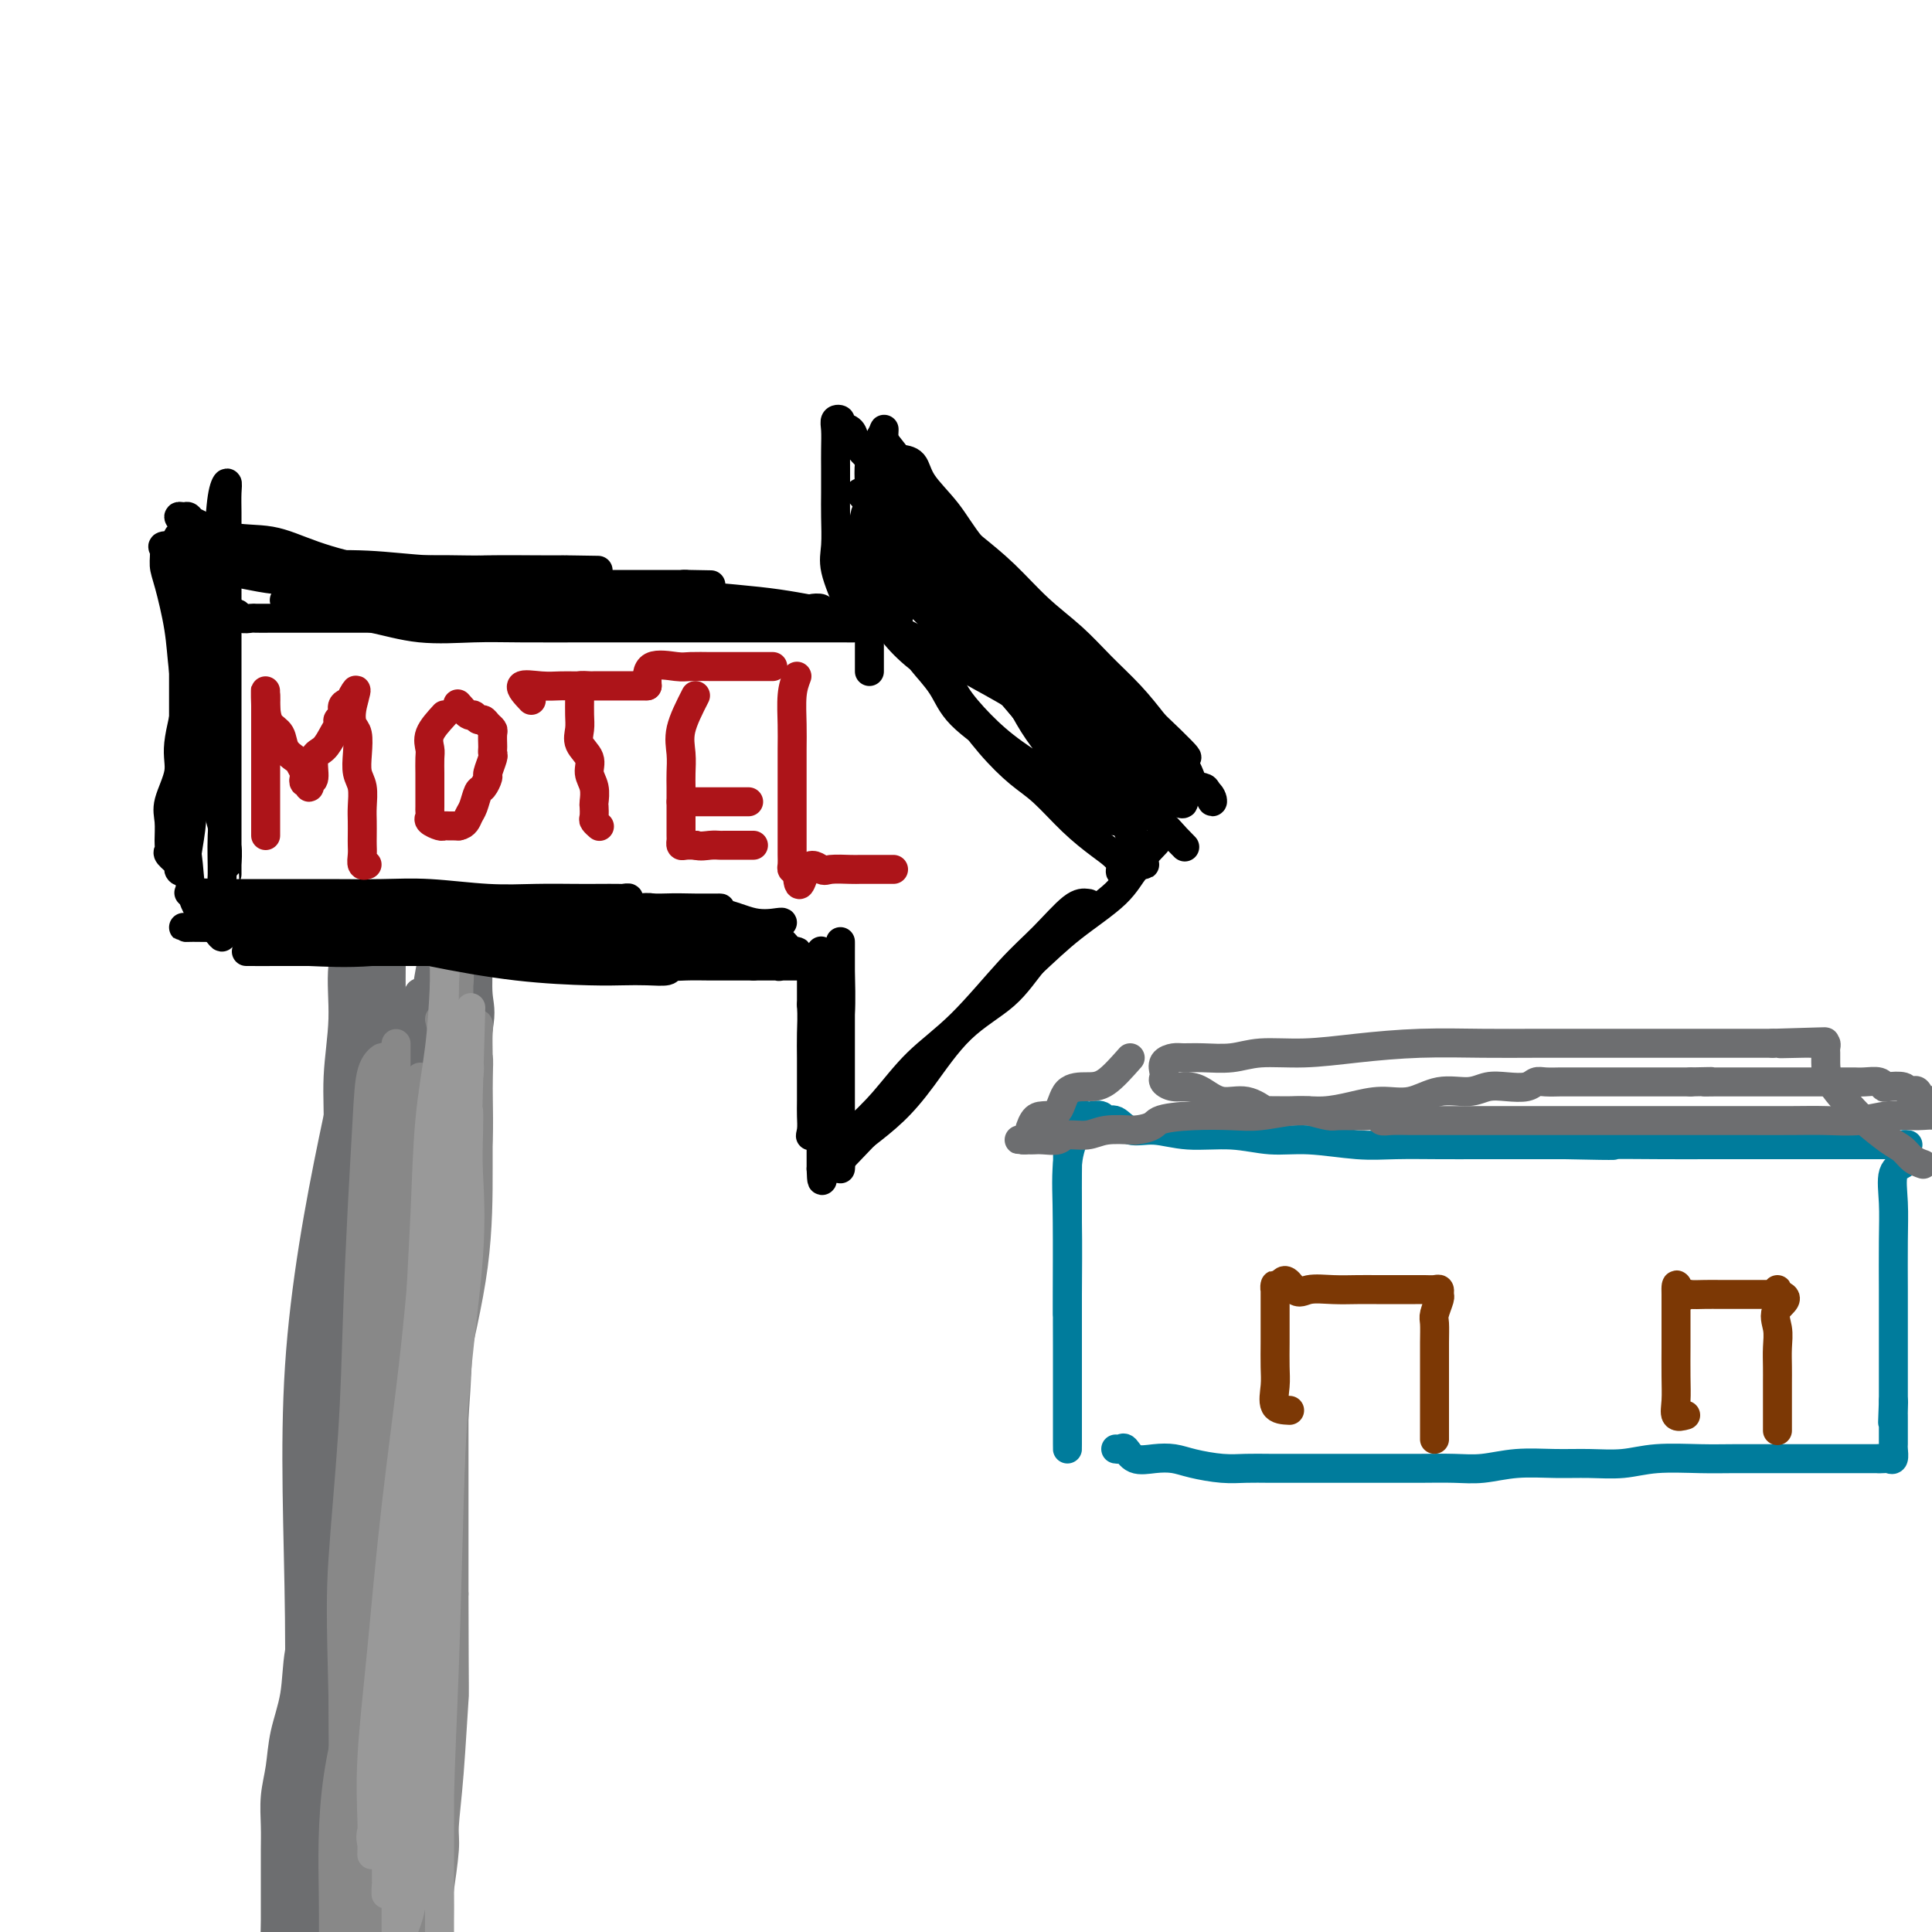 <svg viewBox='0 0 400 400' version='1.1' xmlns='http://www.w3.org/2000/svg' xmlns:xlink='http://www.w3.org/1999/xlink'><g fill='none' stroke='#6D6E70' stroke-width='6' stroke-linecap='round' stroke-linejoin='round'><path d='M70,382c-0.004,-1.427 -0.008,-2.854 0,-5c0.008,-2.146 0.029,-5.010 0,-9c-0.029,-3.990 -0.109,-9.105 0,-14c0.109,-4.895 0.407,-9.570 1,-14c0.593,-4.430 1.479,-8.615 2,-13c0.521,-4.385 0.675,-8.970 1,-13c0.325,-4.030 0.819,-7.504 1,-11c0.181,-3.496 0.048,-7.014 0,-10c-0.048,-2.986 -0.013,-5.440 0,-8c0.013,-2.560 0.003,-5.224 0,-8c-0.003,-2.776 -0.001,-5.662 0,-8c0.001,-2.338 0.000,-4.128 0,-6c-0.000,-1.872 -0.000,-3.825 0,-6c0.000,-2.175 0.000,-4.574 0,-6c-0.000,-1.426 -0.000,-1.881 0,-3c0.000,-1.119 0.000,-2.901 0,-4c-0.000,-1.099 -0.000,-1.516 0,-2c0.000,-0.484 0.000,-1.037 0,-1c-0.000,0.037 -0.000,0.664 0,1c0.000,0.336 0.000,0.382 0,1c-0.000,0.618 -0.000,1.809 0,3'/><path d='M75,246c0.000,1.167 0.002,1.585 0,2c-0.002,0.415 -0.006,0.826 0,2c0.006,1.174 0.023,3.112 0,6c-0.023,2.888 -0.087,6.726 -1,10c-0.913,3.274 -2.675,5.984 -4,9c-1.325,3.016 -2.211,6.337 -3,9c-0.789,2.663 -1.479,4.668 -2,6c-0.521,1.332 -0.872,1.990 -1,3c-0.128,1.010 -0.034,2.372 0,3c0.034,0.628 0.009,0.522 0,1c-0.009,0.478 -0.002,1.541 0,2c0.002,0.459 0.001,0.313 0,1c-0.001,0.687 -0.000,2.205 0,3c0.000,0.795 -0.000,0.866 0,2c0.000,1.134 0.002,3.332 0,5c-0.002,1.668 -0.008,2.806 0,4c0.008,1.194 0.028,2.445 0,4c-0.028,1.555 -0.105,3.414 0,6c0.105,2.586 0.393,5.898 0,9c-0.393,3.102 -1.468,5.994 -2,9c-0.532,3.006 -0.521,6.127 -1,9c-0.479,2.873 -1.449,5.498 -2,8c-0.551,2.502 -0.684,4.880 -1,7c-0.316,2.120 -0.817,3.983 -1,6c-0.183,2.017 -0.049,4.187 0,6c0.049,1.813 0.013,3.267 0,5c-0.013,1.733 -0.004,3.743 0,5c0.004,1.257 0.001,1.760 0,3c-0.001,1.240 -0.000,3.219 0,5c0.000,1.781 0.000,3.366 0,5c-0.000,1.634 -0.000,3.317 0,5'/><path d='M57,406c-1.083,17.835 -0.290,5.924 0,2c0.290,-3.924 0.077,0.139 0,2c-0.077,1.861 -0.020,1.521 0,1c0.020,-0.521 0.001,-1.222 0,-2c-0.001,-0.778 0.016,-1.634 0,-3c-0.016,-1.366 -0.065,-3.244 0,-6c0.065,-2.756 0.245,-6.392 1,-11c0.755,-4.608 2.086,-10.188 3,-16c0.914,-5.812 1.412,-11.855 2,-18c0.588,-6.145 1.268,-12.392 2,-18c0.732,-5.608 1.517,-10.576 2,-16c0.483,-5.424 0.666,-11.302 1,-16c0.334,-4.698 0.821,-8.215 1,-12c0.179,-3.785 0.052,-7.837 0,-12c-0.052,-4.163 -0.029,-8.436 0,-12c0.029,-3.564 0.065,-6.420 0,-10c-0.065,-3.580 -0.230,-7.886 0,-12c0.230,-4.114 0.854,-8.036 1,-12c0.146,-3.964 -0.185,-7.969 0,-12c0.185,-4.031 0.887,-8.089 1,-12c0.113,-3.911 -0.362,-7.674 0,-11c0.362,-3.326 1.561,-6.216 2,-8c0.439,-1.784 0.118,-2.461 0,-3c-0.118,-0.539 -0.032,-0.938 0,-1c0.032,-0.062 0.008,0.214 0,1c-0.008,0.786 -0.002,2.082 0,3c0.002,0.918 0.001,1.459 0,2'/><path d='M73,194c-0.004,1.225 -0.012,1.788 0,3c0.012,1.212 0.046,3.075 0,6c-0.046,2.925 -0.173,6.914 0,13c0.173,6.086 0.645,14.270 0,24c-0.645,9.730 -2.406,21.005 -4,31c-1.594,9.995 -3.019,18.711 -4,28c-0.981,9.289 -1.517,19.151 -2,28c-0.483,8.849 -0.914,16.686 -1,24c-0.086,7.314 0.173,14.105 0,20c-0.173,5.895 -0.778,10.896 -1,15c-0.222,4.104 -0.059,7.313 0,9c0.059,1.687 0.015,1.851 0,2c-0.015,0.149 -0.002,0.281 0,1c0.002,0.719 -0.007,2.024 0,2c0.007,-0.024 0.029,-1.378 0,-4c-0.029,-2.622 -0.108,-6.513 0,-12c0.108,-5.487 0.404,-12.571 1,-21c0.596,-8.429 1.492,-18.203 3,-28c1.508,-9.797 3.627,-19.616 5,-29c1.373,-9.384 2.001,-18.332 3,-27c0.999,-8.668 2.371,-17.055 3,-25c0.629,-7.945 0.516,-15.447 1,-22c0.484,-6.553 1.567,-12.158 2,-16c0.433,-3.842 0.217,-5.921 0,-8'/><path d='M79,208c2.784,-29.632 0.746,-8.713 0,-1c-0.746,7.713 -0.198,2.220 0,1c0.198,-1.220 0.047,1.833 0,4c-0.047,2.167 0.009,3.448 0,5c-0.009,1.552 -0.085,3.374 0,6c0.085,2.626 0.331,6.057 0,12c-0.331,5.943 -1.237,14.400 -2,24c-0.763,9.600 -1.381,20.344 -2,31c-0.619,10.656 -1.238,21.226 -2,31c-0.762,9.774 -1.668,18.754 -2,28c-0.332,9.246 -0.089,18.759 0,27c0.089,8.241 0.024,15.210 0,22c-0.024,6.790 -0.007,13.402 0,17c0.007,3.598 0.002,4.184 0,4c-0.002,-0.184 -0.002,-1.137 0,-2c0.002,-0.863 0.007,-1.635 0,-3c-0.007,-1.365 -0.027,-3.323 0,-5c0.027,-1.677 0.102,-3.072 0,-6c-0.102,-2.928 -0.381,-7.389 0,-14c0.381,-6.611 1.424,-15.370 2,-25c0.576,-9.630 0.687,-20.129 1,-31c0.313,-10.871 0.830,-22.115 2,-33c1.170,-10.885 2.993,-21.411 4,-31c1.007,-9.589 1.198,-18.241 2,-26c0.802,-7.759 2.215,-14.626 3,-20c0.785,-5.374 0.942,-9.254 1,-11c0.058,-1.746 0.017,-1.356 0,-1c-0.017,0.356 -0.008,0.678 0,1'/><path d='M86,212c1.547,-13.341 0.416,-2.692 0,2c-0.416,4.692 -0.116,3.427 0,4c0.116,0.573 0.047,2.984 0,6c-0.047,3.016 -0.072,6.636 0,14c0.072,7.364 0.241,18.473 0,30c-0.241,11.527 -0.892,23.471 -1,36c-0.108,12.529 0.329,25.644 0,38c-0.329,12.356 -1.423,23.952 -2,35c-0.577,11.048 -0.638,21.548 -1,30c-0.362,8.452 -1.025,14.854 -2,19c-0.975,4.146 -2.261,6.034 -3,7c-0.739,0.966 -0.930,1.009 -1,1c-0.070,-0.009 -0.019,-0.069 0,-1c0.019,-0.931 0.005,-2.731 0,-4c-0.005,-1.269 -0.000,-2.005 0,-4c0.000,-1.995 -0.004,-5.248 0,-10c0.004,-4.752 0.016,-11.003 0,-19c-0.016,-7.997 -0.061,-17.739 0,-28c0.061,-10.261 0.226,-21.041 1,-32c0.774,-10.959 2.155,-22.098 3,-33c0.845,-10.902 1.155,-21.568 2,-31c0.845,-9.432 2.226,-17.632 3,-25c0.774,-7.368 0.939,-13.905 1,-19c0.061,-5.095 0.016,-8.746 0,-11c-0.016,-2.254 -0.004,-3.109 0,-4c0.004,-0.891 0.001,-1.817 0,-2c-0.001,-0.183 -0.000,0.376 0,1c0.000,0.624 0.000,1.312 0,2'/><path d='M86,214c1.385,-18.047 0.347,-2.164 0,6c-0.347,8.164 -0.002,8.611 0,14c0.002,5.389 -0.339,15.721 -1,27c-0.661,11.279 -1.641,23.505 -2,36c-0.359,12.495 -0.096,25.259 0,37c0.096,11.741 0.026,22.460 0,33c-0.026,10.540 -0.007,20.901 0,28c0.007,7.099 0.002,10.937 0,13c-0.002,2.063 0.000,2.352 0,2c-0.000,-0.352 -0.003,-1.345 0,-3c0.003,-1.655 0.011,-3.973 0,-6c-0.011,-2.027 -0.043,-3.765 0,-9c0.043,-5.235 0.160,-13.969 0,-25c-0.160,-11.031 -0.597,-24.361 0,-38c0.597,-13.639 2.227,-27.586 4,-41c1.773,-13.414 3.690,-26.293 5,-38c1.310,-11.707 2.015,-22.241 3,-30c0.985,-7.759 2.251,-12.742 3,-16c0.749,-3.258 0.982,-4.789 1,-4c0.018,0.789 -0.178,3.900 0,6c0.178,2.100 0.731,3.191 0,7c-0.731,3.809 -2.746,10.338 -4,19c-1.254,8.662 -1.748,19.459 -3,29c-1.252,9.541 -3.264,17.827 -4,26c-0.736,8.173 -0.197,16.232 0,25c0.197,8.768 0.053,18.245 0,27c-0.053,8.755 -0.015,16.787 0,24c0.015,7.213 0.008,13.606 0,20'/><path d='M88,383c-0.000,17.641 -0.000,13.743 0,13c0.000,-0.743 0.000,1.669 0,2c-0.000,0.331 -0.000,-1.418 0,-3c0.000,-1.582 0.002,-2.997 0,-6c-0.002,-3.003 -0.006,-7.594 0,-16c0.006,-8.406 0.021,-20.627 0,-33c-0.021,-12.373 -0.079,-24.899 0,-38c0.079,-13.101 0.294,-26.777 1,-39c0.706,-12.223 1.902,-22.991 3,-31c1.098,-8.009 2.098,-13.258 3,-16c0.902,-2.742 1.708,-2.979 2,-3c0.292,-0.021 0.072,0.172 0,1c-0.072,0.828 0.006,2.290 0,4c-0.006,1.710 -0.096,3.669 0,6c0.096,2.331 0.377,5.034 0,11c-0.377,5.966 -1.411,15.194 -2,28c-0.589,12.806 -0.732,29.190 -2,45c-1.268,15.810 -3.660,31.046 -5,45c-1.340,13.954 -1.627,26.624 -2,38c-0.373,11.376 -0.832,21.457 -1,28c-0.168,6.543 -0.047,9.548 0,10c0.047,0.452 0.019,-1.650 0,-3c-0.019,-1.350 -0.027,-1.950 0,-6c0.027,-4.050 0.091,-11.551 0,-22c-0.091,-10.449 -0.337,-23.847 0,-38c0.337,-14.153 1.255,-29.062 2,-43c0.745,-13.938 1.316,-26.906 2,-39c0.684,-12.094 1.481,-23.312 2,-32c0.519,-8.688 0.759,-14.844 1,-21'/><path d='M92,225c1.083,-32.852 0.289,-12.981 0,-5c-0.289,7.981 -0.073,4.072 0,4c0.073,-0.072 0.004,3.693 0,6c-0.004,2.307 0.056,3.155 0,7c-0.056,3.845 -0.229,10.686 -1,22c-0.771,11.314 -2.140,27.101 -3,43c-0.860,15.899 -1.211,31.909 -2,47c-0.789,15.091 -2.015,29.264 -3,41c-0.985,11.736 -1.728,21.035 -2,26c-0.272,4.965 -0.072,5.595 0,6c0.072,0.405 0.015,0.586 0,-1c-0.015,-1.586 0.013,-4.939 0,-11c-0.013,-6.061 -0.066,-14.831 0,-28c0.066,-13.169 0.252,-30.736 0,-48c-0.252,-17.264 -0.943,-34.224 0,-50c0.943,-15.776 3.519,-30.369 5,-42c1.481,-11.631 1.865,-20.302 2,-25c0.135,-4.698 0.019,-5.423 0,-6c-0.019,-0.577 0.059,-1.005 0,1c-0.059,2.005 -0.256,6.444 0,11c0.256,4.556 0.965,9.228 0,21c-0.965,11.772 -3.603,30.643 -6,49c-2.397,18.357 -4.551,36.198 -6,53c-1.449,16.802 -2.192,32.563 -3,45c-0.808,12.437 -1.681,21.548 -2,26c-0.319,4.452 -0.086,4.245 0,4c0.086,-0.245 0.023,-0.530 0,-2c-0.023,-1.470 -0.006,-4.127 0,-11c0.006,-6.873 0.002,-17.964 0,-32c-0.002,-14.036 -0.001,-31.018 0,-48'/><path d='M71,328c0.607,-22.677 2.123,-32.868 3,-45c0.877,-12.132 1.113,-26.205 2,-36c0.887,-9.795 2.425,-15.313 3,-18c0.575,-2.687 0.188,-2.544 0,-1c-0.188,1.544 -0.177,4.487 0,7c0.177,2.513 0.520,4.595 0,13c-0.520,8.405 -1.905,23.134 -3,40c-1.095,16.866 -1.902,35.871 -3,53c-1.098,17.129 -2.488,32.382 -4,45c-1.512,12.618 -3.145,22.600 -4,29c-0.855,6.400 -0.932,9.216 -1,10c-0.068,0.784 -0.129,-0.465 0,-2c0.129,-1.535 0.447,-3.357 0,-9c-0.447,-5.643 -1.660,-15.106 -2,-29c-0.340,-13.894 0.192,-32.217 0,-50c-0.192,-17.783 -1.109,-35.024 0,-52c1.109,-16.976 4.245,-33.687 7,-47c2.755,-13.313 5.130,-23.227 7,-30c1.870,-6.773 3.233,-10.406 4,-12c0.767,-1.594 0.936,-1.149 1,0c0.064,1.149 0.023,3.004 0,5c-0.023,1.996 -0.027,4.134 0,11c0.027,6.866 0.084,18.461 -1,34c-1.084,15.539 -3.310,35.021 -5,53c-1.690,17.979 -2.845,34.455 -4,50c-1.155,15.545 -2.309,30.160 -3,42c-0.691,11.840 -0.917,20.906 -1,27c-0.083,6.094 -0.022,9.218 0,10c0.022,0.782 0.006,-0.776 0,-6c-0.006,-5.224 -0.003,-14.112 0,-23'/><path d='M67,397c-0.044,-11.893 -0.153,-27.125 0,-42c0.153,-14.875 0.566,-29.393 1,-44c0.434,-14.607 0.887,-29.302 2,-42c1.113,-12.698 2.887,-23.399 4,-32c1.113,-8.601 1.567,-15.103 2,-18c0.433,-2.897 0.845,-2.190 1,-2c0.155,0.190 0.053,-0.135 0,1c-0.053,1.135 -0.056,3.732 0,6c0.056,2.268 0.173,4.207 0,10c-0.173,5.793 -0.636,15.438 -1,29c-0.364,13.562 -0.631,31.040 -1,47c-0.369,15.960 -0.842,30.402 -1,44c-0.158,13.598 -0.002,26.352 0,35c0.002,8.648 -0.150,13.190 0,15c0.150,1.810 0.603,0.887 1,0c0.397,-0.887 0.737,-1.737 1,-9c0.263,-7.263 0.450,-20.938 1,-37c0.550,-16.062 1.463,-34.512 3,-53c1.537,-18.488 3.696,-37.015 5,-54c1.304,-16.985 1.752,-32.429 3,-43c1.248,-10.571 3.296,-16.268 4,-17c0.704,-0.732 0.064,3.500 0,7c-0.064,3.500 0.448,6.268 0,14c-0.448,7.732 -1.857,20.430 -4,35c-2.143,14.570 -5.019,31.014 -7,47c-1.981,15.986 -3.067,31.516 -4,45c-0.933,13.484 -1.714,24.924 -2,34c-0.286,9.076 -0.077,15.790 0,19c0.077,3.210 0.022,2.917 0,2c-0.022,-0.917 -0.011,-2.459 0,-4'/><path d='M75,390c-2.688,29.590 -0.907,4.067 0,-11c0.907,-15.067 0.939,-19.676 2,-30c1.061,-10.324 3.150,-26.362 5,-41c1.850,-14.638 3.463,-27.877 5,-40c1.537,-12.123 3.000,-23.130 4,-32c1.000,-8.870 1.537,-15.602 2,-19c0.463,-3.398 0.852,-3.461 1,-3c0.148,0.461 0.055,1.447 0,3c-0.055,1.553 -0.073,3.673 0,7c0.073,3.327 0.237,7.861 0,16c-0.237,8.139 -0.876,19.884 -2,33c-1.124,13.116 -2.732,27.603 -4,41c-1.268,13.397 -2.196,25.704 -3,37c-0.804,11.296 -1.484,21.583 -2,28c-0.516,6.417 -0.869,8.966 -1,10c-0.131,1.034 -0.038,0.553 0,-1c0.038,-1.553 0.023,-4.179 0,-11c-0.023,-6.821 -0.055,-17.837 0,-31c0.055,-13.163 0.197,-28.473 1,-43c0.803,-14.527 2.268,-28.272 4,-40c1.732,-11.728 3.729,-21.439 5,-27c1.271,-5.561 1.814,-6.974 2,-6c0.186,0.974 0.015,4.333 0,8c-0.015,3.667 0.126,7.643 0,15c-0.126,7.357 -0.518,18.096 -2,31c-1.482,12.904 -4.053,27.974 -5,38c-0.947,10.026 -0.271,15.007 0,17c0.271,1.993 0.135,0.996 0,0'/></g>
<g fill='none' stroke='#888888' stroke-width='6' stroke-linecap='round' stroke-linejoin='round'><path d='M87,223c0.001,6.287 0.001,12.574 0,18c-0.001,5.426 -0.004,9.990 0,18c0.004,8.010 0.016,19.467 0,31c-0.016,11.533 -0.061,23.142 0,34c0.061,10.858 0.226,20.964 0,31c-0.226,10.036 -0.843,20.000 -1,27c-0.157,7.000 0.147,11.035 0,15c-0.147,3.965 -0.743,7.859 -1,10c-0.257,2.141 -0.174,2.530 0,3c0.174,0.470 0.440,1.020 0,1c-0.440,-0.020 -1.586,-0.612 -2,-1c-0.414,-0.388 -0.097,-0.574 0,-1c0.097,-0.426 -0.025,-1.094 0,-2c0.025,-0.906 0.199,-2.052 0,-4c-0.199,-1.948 -0.771,-4.700 -1,-9c-0.229,-4.300 -0.114,-10.150 0,-16'/><path d='M82,378c-0.464,-8.903 -0.124,-15.159 0,-23c0.124,-7.841 0.033,-17.266 0,-26c-0.033,-8.734 -0.009,-16.777 0,-25c0.009,-8.223 0.002,-16.626 0,-24c-0.002,-7.374 -0.001,-13.719 0,-20c0.001,-6.281 0.000,-12.496 0,-18c-0.000,-5.504 -0.000,-10.295 0,-14c0.000,-3.705 0.000,-6.324 0,-8c-0.000,-1.676 -0.000,-2.411 0,-3c0.000,-0.589 -0.000,-1.034 0,-1c0.000,0.034 0.000,0.545 0,1c-0.000,0.455 -0.000,0.852 0,2c0.000,1.148 0.000,3.046 0,4c-0.000,0.954 -0.000,0.965 0,2c0.000,1.035 0.001,3.095 0,5c-0.001,1.905 -0.004,3.655 0,6c0.004,2.345 0.015,5.284 0,10c-0.015,4.716 -0.056,11.210 0,21c0.056,9.790 0.208,22.876 0,37c-0.208,14.124 -0.777,29.285 -2,42c-1.223,12.715 -3.099,22.985 -4,33c-0.901,10.015 -0.828,19.777 -1,27c-0.172,7.223 -0.590,11.909 -1,15c-0.410,3.091 -0.814,4.588 -1,4c-0.186,-0.588 -0.155,-3.263 0,-6c0.155,-2.737 0.433,-5.538 0,-9c-0.433,-3.462 -1.578,-7.586 -2,-13c-0.422,-5.414 -0.121,-12.118 0,-20c0.121,-7.882 0.060,-16.941 0,-26'/><path d='M71,351c-0.418,-16.520 -0.462,-20.820 0,-28c0.462,-7.180 1.432,-17.240 2,-26c0.568,-8.760 0.734,-16.222 1,-24c0.266,-7.778 0.632,-15.874 1,-23c0.368,-7.126 0.739,-13.283 1,-18c0.261,-4.717 0.414,-7.996 1,-10c0.586,-2.004 1.607,-2.735 2,-3c0.393,-0.265 0.158,-0.064 0,1c-0.158,1.064 -0.239,2.991 0,5c0.239,2.009 0.796,4.099 1,6c0.204,1.901 0.054,3.611 0,6c-0.054,2.389 -0.011,5.456 0,12c0.011,6.544 -0.011,16.565 -1,28c-0.989,11.435 -2.944,24.283 -4,37c-1.056,12.717 -1.211,25.303 -2,37c-0.789,11.697 -2.211,22.505 -3,32c-0.789,9.495 -0.943,17.676 -1,23c-0.057,5.324 -0.015,7.792 0,9c0.015,1.208 0.002,1.156 0,1c-0.002,-0.156 0.005,-0.417 0,-2c-0.005,-1.583 -0.023,-4.489 0,-8c0.023,-3.511 0.086,-7.627 0,-14c-0.086,-6.373 -0.321,-15.004 1,-24c1.321,-8.996 4.199,-18.357 6,-28c1.801,-9.643 2.525,-19.568 4,-29c1.475,-9.432 3.702,-18.370 5,-27c1.298,-8.630 1.668,-16.952 2,-25c0.332,-8.048 0.628,-15.821 1,-21c0.372,-5.179 0.821,-7.766 1,-9c0.179,-1.234 0.090,-1.117 0,-1'/><path d='M89,228c0.617,-8.006 0.159,-0.022 0,4c-0.159,4.022 -0.018,4.081 0,5c0.018,0.919 -0.087,2.697 0,6c0.087,3.303 0.366,8.130 0,16c-0.366,7.870 -1.376,18.784 -3,31c-1.624,12.216 -3.861,25.735 -5,39c-1.139,13.265 -1.181,26.277 -2,37c-0.819,10.723 -2.416,19.156 -3,26c-0.584,6.844 -0.157,12.098 0,15c0.157,2.902 0.043,3.452 0,3c-0.043,-0.452 -0.014,-1.905 0,-4c0.014,-2.095 0.013,-4.832 0,-9c-0.013,-4.168 -0.038,-9.769 0,-18c0.038,-8.231 0.140,-19.093 1,-30c0.860,-10.907 2.479,-21.857 4,-33c1.521,-11.143 2.943,-22.477 4,-33c1.057,-10.523 1.747,-20.234 3,-29c1.253,-8.766 3.068,-16.587 4,-22c0.932,-5.413 0.981,-8.419 1,-9c0.019,-0.581 0.010,1.263 0,3c-0.010,1.737 -0.019,3.365 0,5c0.019,1.635 0.066,3.275 0,5c-0.066,1.725 -0.244,3.535 0,6c0.244,2.465 0.912,5.587 0,13c-0.912,7.413 -3.403,19.118 -5,32c-1.597,12.882 -2.298,26.941 -3,41'/><path d='M85,328c-1.812,23.344 -2.342,29.204 -3,38c-0.658,8.796 -1.445,20.530 -2,30c-0.555,9.470 -0.879,16.678 -1,21c-0.121,4.322 -0.040,5.759 0,6c0.040,0.241 0.038,-0.714 0,-2c-0.038,-1.286 -0.111,-2.901 0,-5c0.111,-2.099 0.405,-4.681 0,-7c-0.405,-2.319 -1.509,-4.376 -2,-9c-0.491,-4.624 -0.369,-11.816 0,-20c0.369,-8.184 0.985,-17.358 2,-28c1.015,-10.642 2.429,-22.750 4,-35c1.571,-12.250 3.300,-24.642 5,-36c1.700,-11.358 3.370,-21.683 5,-30c1.630,-8.317 3.221,-14.626 4,-19c0.779,-4.374 0.745,-6.813 1,-9c0.255,-2.187 0.798,-4.121 1,-4c0.202,0.121 0.064,2.297 0,4c-0.064,1.703 -0.054,2.934 0,5c0.054,2.066 0.151,4.966 0,8c-0.151,3.034 -0.552,6.200 -2,13c-1.448,6.800 -3.943,17.234 -6,29c-2.057,11.766 -3.675,24.866 -5,36c-1.325,11.134 -2.355,20.304 -3,29c-0.645,8.696 -0.905,16.919 -1,24c-0.095,7.081 -0.026,13.022 0,18c0.026,4.978 0.007,8.994 0,12c-0.007,3.006 -0.004,5.003 0,7'/><path d='M91,211c0.880,3.634 1.761,7.268 2,12c0.239,4.732 -0.163,10.561 -1,18c-0.837,7.439 -2.109,16.486 -3,25c-0.891,8.514 -1.402,16.494 -2,24c-0.598,7.506 -1.285,14.537 -2,22c-0.715,7.463 -1.460,15.359 -2,22c-0.540,6.641 -0.877,12.028 -1,18c-0.123,5.972 -0.033,12.527 0,18c0.033,5.473 0.009,9.862 0,14c-0.009,4.138 -0.002,8.026 0,12c0.002,3.974 0.000,8.036 0,12c-0.000,3.964 0.001,7.830 0,11c-0.001,3.170 -0.004,5.644 0,8c0.004,2.356 0.015,4.592 0,6c-0.015,1.408 -0.057,1.986 0,2c0.057,0.014 0.211,-0.537 0,-1c-0.211,-0.463 -0.789,-0.839 -1,-2c-0.211,-1.161 -0.056,-3.107 0,-5c0.056,-1.893 0.011,-3.732 0,-7c-0.011,-3.268 0.011,-7.964 0,-13c-0.011,-5.036 -0.054,-10.412 0,-17c0.054,-6.588 0.207,-14.389 1,-22c0.793,-7.611 2.227,-15.032 3,-22c0.773,-6.968 0.887,-13.484 1,-20'/><path d='M86,326c1.211,-13.136 1.739,-13.975 2,-18c0.261,-4.025 0.254,-11.236 1,-17c0.746,-5.764 2.246,-10.083 3,-14c0.754,-3.917 0.761,-7.433 1,-11c0.239,-3.567 0.709,-7.185 1,-11c0.291,-3.815 0.404,-7.826 1,-11c0.596,-3.174 1.675,-5.512 2,-8c0.325,-2.488 -0.105,-5.127 0,-8c0.105,-2.873 0.746,-5.981 1,-8c0.254,-2.019 0.121,-2.950 0,-4c-0.121,-1.050 -0.228,-2.220 0,-3c0.228,-0.780 0.793,-1.170 1,-1c0.207,0.170 0.055,0.902 0,2c-0.055,1.098 -0.015,2.564 0,4c0.015,1.436 0.004,2.844 0,5c-0.004,2.156 0.000,5.060 0,8c-0.000,2.940 -0.005,5.916 0,11c0.005,5.084 0.019,12.276 -1,20c-1.019,7.724 -3.072,15.981 -5,25c-1.928,9.019 -3.732,18.799 -5,28c-1.268,9.201 -2.000,17.821 -3,26c-1.000,8.179 -2.268,15.917 -3,23c-0.732,7.083 -0.928,13.512 -1,19c-0.072,5.488 -0.019,10.037 0,14c0.019,3.963 0.005,7.341 0,10c-0.005,2.659 -0.001,4.599 0,6c0.001,1.401 0.000,2.262 0,3c-0.000,0.738 -0.000,1.354 0,1c0.000,-0.354 0.000,-1.677 0,-3'/><path d='M81,414c-0.138,6.687 0.015,-1.596 0,-7c-0.015,-5.404 -0.200,-7.929 0,-13c0.200,-5.071 0.786,-12.687 2,-21c1.214,-8.313 3.057,-17.324 4,-26c0.943,-8.676 0.985,-17.019 2,-25c1.015,-7.981 3.004,-15.602 4,-23c0.996,-7.398 0.999,-14.574 1,-21c0.001,-6.426 -0.001,-12.104 0,-18c0.001,-5.896 0.004,-12.012 0,-17c-0.004,-4.988 -0.015,-8.849 0,-13c0.015,-4.151 0.057,-8.591 0,-12c-0.057,-3.409 -0.211,-5.785 0,-8c0.211,-2.215 0.789,-4.268 1,-6c0.211,-1.732 0.057,-3.143 0,-4c-0.057,-0.857 -0.015,-1.162 0,-1c0.015,0.162 0.004,0.789 0,2c-0.004,1.211 -0.000,3.006 0,5c0.000,1.994 -0.004,4.186 0,7c0.004,2.814 0.015,6.251 0,11c-0.015,4.749 -0.056,10.809 0,19c0.056,8.191 0.207,18.513 0,29c-0.207,10.487 -0.774,21.138 -2,32c-1.226,10.862 -3.113,21.934 -4,32c-0.887,10.066 -0.774,19.125 -1,27c-0.226,7.875 -0.793,14.566 -1,20c-0.207,5.434 -0.056,9.611 0,13c0.056,3.389 0.015,5.989 0,8c-0.015,2.011 -0.004,3.432 0,5c0.004,1.568 0.002,3.284 0,5'/><path d='M87,414c-1.238,22.271 -0.332,6.948 0,2c0.332,-4.948 0.089,0.479 0,3c-0.089,2.521 -0.026,2.137 0,1c0.026,-1.137 0.013,-3.026 0,-6c-0.013,-2.974 -0.026,-7.033 0,-13c0.026,-5.967 0.090,-13.844 0,-23c-0.090,-9.156 -0.336,-19.592 0,-30c0.336,-10.408 1.253,-20.787 2,-31c0.747,-10.213 1.325,-20.260 2,-29c0.675,-8.740 1.449,-16.175 2,-23c0.551,-6.825 0.880,-13.042 1,-19c0.120,-5.958 0.032,-11.658 0,-16c-0.032,-4.342 -0.009,-7.325 0,-10c0.009,-2.675 0.002,-5.042 0,-7c-0.002,-1.958 -0.001,-3.508 0,-5c0.001,-1.492 0.000,-2.928 0,-3c-0.000,-0.072 -0.000,1.218 0,3c0.000,1.782 0.000,4.055 0,6c-0.000,1.945 -0.000,3.562 0,6c0.000,2.438 0.000,5.698 0,10c-0.000,4.302 -0.000,9.648 0,17c0.000,7.352 0.000,16.710 0,27c-0.000,10.290 -0.000,21.511 0,31c0.000,9.489 0.000,17.244 0,25'/><path d='M94,330c0.043,23.576 0.151,20.018 0,22c-0.151,1.982 -0.563,9.506 -1,15c-0.437,5.494 -0.901,8.957 -1,11c-0.099,2.043 0.166,2.665 0,5c-0.166,2.335 -0.762,6.381 -1,8c-0.238,1.619 -0.119,0.809 0,0'/></g>
<g fill='none' stroke='#999999' stroke-width='6' stroke-linecap='round' stroke-linejoin='round'><path d='M93,241c-0.850,2.340 -1.699,4.681 -2,6c-0.301,1.319 -0.052,1.618 0,2c0.052,0.382 -0.093,0.847 0,2c0.093,1.153 0.424,2.995 0,5c-0.424,2.005 -1.603,4.174 -2,7c-0.397,2.826 -0.012,6.310 0,12c0.012,5.690 -0.350,13.585 -1,21c-0.650,7.415 -1.590,14.350 -2,22c-0.410,7.650 -0.292,16.014 -1,24c-0.708,7.986 -2.242,15.593 -3,22c-0.758,6.407 -0.739,11.615 -1,16c-0.261,4.385 -0.802,7.948 -1,10c-0.198,2.052 -0.053,2.592 0,2c0.053,-0.592 0.015,-2.316 0,-3c-0.015,-0.684 -0.006,-0.327 0,-1c0.006,-0.673 0.009,-2.377 0,-4c-0.009,-1.623 -0.030,-3.164 0,-5c0.030,-1.836 0.110,-3.966 0,-8c-0.110,-4.034 -0.408,-9.972 0,-16c0.408,-6.028 1.524,-12.147 2,-19c0.476,-6.853 0.312,-14.441 1,-22c0.688,-7.559 2.230,-15.090 3,-22c0.770,-6.910 0.770,-13.200 1,-20c0.230,-6.800 0.691,-14.111 1,-21c0.309,-6.889 0.468,-13.355 1,-19c0.532,-5.645 1.438,-10.470 2,-15c0.562,-4.530 0.781,-8.765 1,-13'/><path d='M92,204c1.856,-30.178 0.497,-12.622 0,-7c-0.497,5.622 -0.131,-0.690 0,-2c0.131,-1.310 0.026,2.381 0,5c-0.026,2.619 0.027,4.167 0,6c-0.027,1.833 -0.135,3.951 0,7c0.135,3.049 0.514,7.028 0,13c-0.514,5.972 -1.921,13.936 -3,23c-1.079,9.064 -1.830,19.227 -3,30c-1.170,10.773 -2.758,22.154 -4,33c-1.242,10.846 -2.137,21.156 -3,30c-0.863,8.844 -1.695,16.221 -2,22c-0.305,5.779 -0.084,9.961 0,13c0.084,3.039 0.030,4.934 0,6c-0.030,1.066 -0.037,1.303 0,1c0.037,-0.303 0.119,-1.144 0,-2c-0.119,-0.856 -0.440,-1.725 0,-3c0.440,-1.275 1.642,-2.957 2,-5c0.358,-2.043 -0.127,-4.448 0,-8c0.127,-3.552 0.868,-8.250 2,-15c1.132,-6.750 2.657,-15.552 4,-24c1.343,-8.448 2.503,-16.544 3,-25c0.497,-8.456 0.329,-17.273 1,-25c0.671,-7.727 2.180,-14.363 3,-21c0.820,-6.637 0.952,-13.274 1,-18c0.048,-4.726 0.013,-7.542 0,-10c-0.013,-2.458 -0.004,-4.560 0,-6c0.004,-1.440 0.002,-2.220 0,-3'/><path d='M93,219c0.790,-12.785 0.264,-3.248 0,1c-0.264,4.248 -0.266,3.206 0,4c0.266,0.794 0.800,3.422 1,6c0.200,2.578 0.065,5.106 0,8c-0.065,2.894 -0.060,6.155 0,12c0.060,5.845 0.174,14.273 0,25c-0.174,10.727 -0.635,23.751 -1,36c-0.365,12.249 -0.634,23.723 -1,34c-0.366,10.277 -0.830,19.357 -1,27c-0.170,7.643 -0.046,13.848 0,18c0.046,4.152 0.012,6.250 0,8c-0.012,1.750 -0.003,3.151 0,3c0.003,-0.151 0.001,-1.856 0,-3c-0.001,-1.144 -0.001,-1.727 0,-3c0.001,-1.273 0.003,-3.235 0,-6c-0.003,-2.765 -0.012,-6.335 0,-11c0.012,-4.665 0.045,-10.427 0,-18c-0.045,-7.573 -0.168,-16.956 0,-27c0.168,-10.044 0.627,-20.749 1,-31c0.373,-10.251 0.660,-20.048 1,-29c0.340,-8.952 0.732,-17.059 1,-24c0.268,-6.941 0.412,-12.716 1,-17c0.588,-4.284 1.620,-7.076 2,-9c0.380,-1.924 0.109,-2.978 0,-3c-0.109,-0.022 -0.054,0.989 0,2'/><path d='M97,222c0.929,-27.256 0.252,-5.897 0,3c-0.252,8.897 -0.078,5.330 0,5c0.078,-0.330 0.059,2.576 0,5c-0.059,2.424 -0.158,4.366 0,8c0.158,3.634 0.575,8.961 0,17c-0.575,8.039 -2.141,18.791 -3,30c-0.859,11.209 -1.012,22.875 -2,34c-0.988,11.125 -2.811,21.709 -4,31c-1.189,9.291 -1.744,17.289 -2,24c-0.256,6.711 -0.212,12.134 -1,16c-0.788,3.866 -2.407,6.174 -3,8c-0.593,1.826 -0.159,3.169 0,3c0.159,-0.169 0.043,-1.849 0,-3c-0.043,-1.151 -0.012,-1.772 0,-3c0.012,-1.228 0.004,-3.063 0,-5c-0.004,-1.937 -0.006,-3.975 0,-7c0.006,-3.025 0.019,-7.036 0,-12c-0.019,-4.964 -0.070,-10.881 0,-18c0.070,-7.119 0.260,-15.438 1,-24c0.740,-8.562 2.031,-17.365 3,-26c0.969,-8.635 1.618,-17.102 2,-25c0.382,-7.898 0.498,-15.228 1,-22c0.502,-6.772 1.389,-12.986 2,-17c0.611,-4.014 0.947,-5.829 1,-8c0.053,-2.171 -0.178,-4.700 0,-5c0.178,-0.300 0.765,1.629 1,3c0.235,1.371 0.117,2.186 0,3'/><path d='M93,237c0.156,1.807 0.046,3.324 0,5c-0.046,1.676 -0.027,3.509 0,6c0.027,2.491 0.061,5.638 0,9c-0.061,3.362 -0.216,6.937 0,12c0.216,5.063 0.804,11.612 0,19c-0.804,7.388 -3.000,15.615 -4,24c-1.000,8.385 -0.804,16.928 -1,25c-0.196,8.072 -0.784,15.673 -1,24c-0.216,8.327 -0.062,17.379 0,21c0.062,3.621 0.031,1.810 0,0'/></g>
<g fill='none' stroke='#000000' stroke-width='6' stroke-linecap='round' stroke-linejoin='round'><path d='M49,187c1.774,0.423 3.547,0.846 6,1c2.453,0.154 5.585,0.037 9,0c3.415,-0.037 7.111,0.004 11,0c3.889,-0.004 7.969,-0.053 12,0c4.031,0.053 8.012,0.206 11,0c2.988,-0.206 4.984,-0.773 8,-1c3.016,-0.227 7.052,-0.113 10,0c2.948,0.113 4.806,0.226 7,0c2.194,-0.226 4.722,-0.793 6,-1c1.278,-0.207 1.304,-0.056 1,0c-0.304,0.056 -0.939,0.016 -2,0c-1.061,-0.016 -2.549,-0.008 -4,0c-1.451,0.008 -2.865,0.016 -5,0c-2.135,-0.016 -4.990,-0.057 -8,0c-3.010,0.057 -6.176,0.211 -10,0c-3.824,-0.211 -8.307,-0.789 -12,-1c-3.693,-0.211 -6.594,-0.057 -10,0c-3.406,0.057 -7.315,0.015 -11,0c-3.685,-0.015 -7.146,-0.004 -10,0c-2.854,0.004 -5.101,0.001 -7,0c-1.899,-0.001 -3.449,-0.001 -5,0'/><path d='M46,185c-13.061,-0.215 -4.213,-0.251 -1,0c3.213,0.251 0.789,0.789 0,1c-0.789,0.211 0.055,0.095 1,0c0.945,-0.095 1.990,-0.169 3,0c1.010,0.169 1.986,0.581 4,1c2.014,0.419 5.067,0.844 9,1c3.933,0.156 8.748,0.042 14,0c5.252,-0.042 10.943,-0.011 16,0c5.057,0.011 9.482,0.002 14,0c4.518,-0.002 9.130,0.004 13,0c3.870,-0.004 6.997,-0.017 9,0c2.003,0.017 2.883,0.065 4,0c1.117,-0.065 2.472,-0.242 3,0c0.528,0.242 0.230,0.902 0,1c-0.230,0.098 -0.390,-0.366 -1,0c-0.610,0.366 -1.668,1.562 -3,2c-1.332,0.438 -2.936,0.117 -5,0c-2.064,-0.117 -4.588,-0.031 -8,0c-3.412,0.031 -7.712,0.008 -12,0c-4.288,-0.008 -8.564,-0.002 -13,0c-4.436,0.002 -9.032,0.001 -14,0c-4.968,-0.001 -10.307,-0.000 -14,0c-3.693,0.000 -5.741,0.000 -8,0c-2.259,-0.000 -4.729,-0.000 -6,0c-1.271,0.000 -1.342,0.000 -1,0c0.342,-0.000 1.098,-0.000 2,0c0.902,0.000 1.951,0.000 3,0'/><path d='M55,191c1.237,-0.005 2.328,-0.016 4,0c1.672,0.016 3.924,0.060 8,0c4.076,-0.060 9.974,-0.224 16,0c6.026,0.224 12.178,0.834 19,2c6.822,1.166 14.314,2.887 20,4c5.686,1.113 9.565,1.619 12,2c2.435,0.381 3.426,0.638 4,1c0.574,0.362 0.732,0.827 0,1c-0.732,0.173 -2.355,0.052 -4,0c-1.645,-0.052 -3.311,-0.035 -5,0c-1.689,0.035 -3.401,0.087 -7,0c-3.599,-0.087 -9.084,-0.314 -15,-1c-5.916,-0.686 -12.263,-1.830 -18,-3c-5.737,-1.170 -10.862,-2.366 -16,-3c-5.138,-0.634 -10.287,-0.706 -15,-1c-4.713,-0.294 -8.989,-0.811 -12,-1c-3.011,-0.189 -4.758,-0.052 -6,0c-1.242,0.052 -1.980,0.017 -2,0c-0.020,-0.017 0.678,-0.015 2,0c1.322,0.015 3.268,0.044 5,0c1.732,-0.044 3.251,-0.162 7,0c3.749,0.162 9.728,0.604 16,1c6.272,0.396 12.835,0.747 19,1c6.165,0.253 11.931,0.408 17,1c5.069,0.592 9.442,1.621 12,2c2.558,0.379 3.302,0.108 3,0c-0.302,-0.108 -1.651,-0.054 -3,0'/><path d='M116,197c-1.580,-0.000 -4.029,-0.000 -6,0c-1.971,0.000 -3.465,0.000 -6,0c-2.535,-0.000 -6.111,-0.000 -10,0c-3.889,0.000 -8.089,0.000 -12,0c-3.911,-0.000 -7.531,-0.000 -11,0c-3.469,0.000 -6.786,0.000 -10,0c-3.214,-0.000 -6.326,-0.001 -8,0c-1.674,0.001 -1.910,0.002 -2,0c-0.090,-0.002 -0.034,-0.008 1,0c1.034,0.008 3.044,0.030 5,0c1.956,-0.030 3.856,-0.113 7,0c3.144,0.113 7.530,0.423 13,0c5.470,-0.423 12.023,-1.577 17,-2c4.977,-0.423 8.378,-0.113 12,0c3.622,0.113 7.466,0.030 10,0c2.534,-0.030 3.759,-0.008 4,0c0.241,0.008 -0.503,0.002 -1,0c-0.497,-0.002 -0.749,0.001 -2,0c-1.251,-0.001 -3.502,-0.007 -5,0c-1.498,0.007 -2.242,0.027 -4,0c-1.758,-0.027 -4.528,-0.102 -7,0c-2.472,0.102 -4.645,0.381 -8,0c-3.355,-0.381 -7.894,-1.423 -12,-2c-4.106,-0.577 -7.781,-0.691 -11,-1c-3.219,-0.309 -5.982,-0.814 -8,-1c-2.018,-0.186 -3.291,-0.053 -4,0c-0.709,0.053 -0.855,0.027 -1,0'/><path d='M57,191c-9.419,-0.619 -1.467,-0.166 2,0c3.467,0.166 2.448,0.044 3,0c0.552,-0.044 2.673,-0.010 5,0c2.327,0.010 4.859,-0.005 7,0c2.141,0.005 3.889,0.029 7,0c3.111,-0.029 7.584,-0.113 11,0c3.416,0.113 5.776,0.423 9,0c3.224,-0.423 7.314,-1.577 11,-2c3.686,-0.423 6.968,-0.113 10,0c3.032,0.113 5.813,0.030 8,0c2.187,-0.030 3.780,-0.008 5,0c1.220,0.008 2.068,0.002 3,0c0.932,-0.002 1.948,-0.001 2,0c0.052,0.001 -0.858,0.000 -2,0c-1.142,-0.000 -2.514,-0.000 -4,0c-1.486,0.000 -3.086,0.000 -5,0c-1.914,-0.000 -4.141,0.000 -7,0c-2.859,-0.000 -6.350,-0.000 -10,0c-3.650,0.000 -7.459,0.000 -11,0c-3.541,-0.000 -6.813,-0.002 -10,0c-3.187,0.002 -6.288,0.006 -9,0c-2.712,-0.006 -5.036,-0.022 -7,0c-1.964,0.022 -3.567,0.083 -5,0c-1.433,-0.083 -2.695,-0.309 -3,0c-0.305,0.309 0.348,1.155 1,2'/><path d='M68,191c-10.328,0.309 -1.147,0.083 3,0c4.147,-0.083 3.262,-0.022 4,0c0.738,0.022 3.101,0.006 5,0c1.899,-0.006 3.336,-0.002 6,0c2.664,0.002 6.557,0.000 11,0c4.443,-0.000 9.436,0.000 15,0c5.564,-0.000 11.697,-0.001 17,0c5.303,0.001 9.774,0.004 13,0c3.226,-0.004 5.207,-0.015 7,0c1.793,0.015 3.399,0.057 3,0c-0.399,-0.057 -2.802,-0.211 -5,0c-2.198,0.211 -4.190,0.789 -7,1c-2.810,0.211 -6.438,0.056 -10,0c-3.562,-0.056 -7.057,-0.014 -12,0c-4.943,0.014 -11.334,0.000 -17,0c-5.666,-0.000 -10.608,0.014 -15,0c-4.392,-0.014 -8.233,-0.056 -12,0c-3.767,0.056 -7.459,0.211 -10,0c-2.541,-0.211 -3.929,-0.789 -5,-1c-1.071,-0.211 -1.823,-0.057 -2,0c-0.177,0.057 0.220,0.015 1,0c0.780,-0.015 1.941,-0.004 3,0c1.059,0.004 2.016,0.001 4,0c1.984,-0.001 4.995,-0.000 9,0c4.005,0.000 9.002,0.000 14,0'/><path d='M88,191c8.153,0.105 14.037,0.368 20,0c5.963,-0.368 12.006,-1.367 17,-2c4.994,-0.633 8.938,-0.902 12,-1c3.062,-0.098 5.243,-0.026 7,0c1.757,0.026 3.089,0.007 4,0c0.911,-0.007 1.401,-0.002 1,0c-0.401,0.002 -1.693,0.001 -3,0c-1.307,-0.001 -2.629,-0.000 -4,0c-1.371,0.000 -2.791,0.000 -5,0c-2.209,-0.000 -5.208,-0.000 -8,0c-2.792,0.000 -5.377,0.000 -9,0c-3.623,-0.000 -8.284,0.000 -12,0c-3.716,-0.000 -6.488,-0.000 -9,0c-2.512,0.000 -4.765,0.000 -7,0c-2.235,-0.000 -4.452,-0.000 -5,0c-0.548,0.000 0.572,0.000 2,0c1.428,-0.000 3.164,-0.001 5,0c1.836,0.001 3.773,0.005 6,0c2.227,-0.005 4.743,-0.017 8,0c3.257,0.017 7.255,0.065 11,0c3.745,-0.065 7.238,-0.242 11,0c3.762,0.242 7.793,0.902 11,1c3.207,0.098 5.592,-0.365 8,0c2.408,0.365 4.841,1.560 7,2c2.159,0.440 4.046,0.126 5,0c0.954,-0.126 0.977,-0.063 1,0'/><path d='M111,200c2.823,-1.323 5.645,-2.645 8,-3c2.355,-0.355 4.241,0.259 6,0c1.759,-0.259 3.389,-1.390 6,-2c2.611,-0.610 6.202,-0.699 9,-1c2.798,-0.301 4.804,-0.813 7,-1c2.196,-0.187 4.584,-0.050 6,0c1.416,0.050 1.861,0.013 3,0c1.139,-0.013 2.971,-0.004 4,0c1.029,0.004 1.256,0.001 1,0c-0.256,-0.001 -0.993,-0.000 -2,0c-1.007,0.000 -2.283,0.000 -3,0c-0.717,-0.000 -0.873,-0.000 -2,0c-1.127,0.000 -3.223,0.000 -5,0c-1.777,-0.000 -3.234,-0.000 -5,0c-1.766,0.000 -3.841,0.000 -6,0c-2.159,-0.000 -4.401,-0.000 -6,0c-1.599,0.000 -2.556,0.000 -4,0c-1.444,-0.000 -3.377,-0.000 -5,0c-1.623,0.000 -2.937,0.000 -4,0c-1.063,-0.000 -1.875,-0.000 -2,0c-0.125,0.000 0.438,0.000 1,0'/><path d='M118,193c-5.596,0.228 1.415,0.797 5,1c3.585,0.203 3.743,0.040 5,0c1.257,-0.040 3.612,0.042 6,0c2.388,-0.042 4.807,-0.207 7,0c2.193,0.207 4.159,0.785 6,1c1.841,0.215 3.557,0.065 5,0c1.443,-0.065 2.614,-0.045 4,0c1.386,0.045 2.987,0.116 4,0c1.013,-0.116 1.436,-0.419 2,0c0.564,0.419 1.267,1.561 2,2c0.733,0.439 1.495,0.174 1,0c-0.495,-0.174 -2.247,-0.257 -3,0c-0.753,0.257 -0.507,0.853 -1,1c-0.493,0.147 -1.726,-0.157 -3,0c-1.274,0.157 -2.590,0.773 -4,1c-1.410,0.227 -2.914,0.065 -4,0c-1.086,-0.065 -1.754,-0.031 -3,0c-1.246,0.031 -3.070,0.061 -4,0c-0.930,-0.061 -0.965,-0.212 -2,0c-1.035,0.212 -3.070,0.789 -3,1c0.070,0.211 2.246,0.057 4,0c1.754,-0.057 3.088,-0.015 5,0c1.912,0.015 4.404,0.004 6,0c1.596,-0.004 2.298,-0.002 3,0'/><path d='M156,200c3.597,0.000 3.589,0.000 4,0c0.411,-0.000 1.242,-0.000 2,0c0.758,0.000 1.442,0.001 2,0c0.558,-0.001 0.989,-0.004 1,0c0.011,0.004 -0.398,0.015 -1,0c-0.602,-0.015 -1.398,-0.057 -2,0c-0.602,0.057 -1.010,0.212 -1,0c0.010,-0.212 0.437,-0.790 1,-1c0.563,-0.210 1.261,-0.053 2,0c0.739,0.053 1.519,0.000 2,0c0.481,-0.000 0.665,0.051 1,0c0.335,-0.051 0.822,-0.204 1,0c0.178,0.204 0.048,0.766 0,1c-0.048,0.234 -0.013,0.140 0,1c0.013,0.860 0.004,2.674 0,4c-0.004,1.326 -0.002,2.163 0,3'/><path d='M168,208c0.155,2.514 0.041,4.301 0,6c-0.041,1.699 -0.011,3.312 0,5c0.011,1.688 0.001,3.450 0,5c-0.001,1.550 0.007,2.887 0,4c-0.007,1.113 -0.030,2.001 0,3c0.030,0.999 0.113,2.111 0,3c-0.113,0.889 -0.423,1.557 0,1c0.423,-0.557 1.577,-2.339 2,-4c0.423,-1.661 0.113,-3.203 0,-5c-0.113,-1.797 -0.030,-3.850 0,-6c0.030,-2.150 0.008,-4.397 0,-6c-0.008,-1.603 -0.002,-2.561 0,-4c0.002,-1.439 0.001,-3.359 0,-5c-0.001,-1.641 -0.000,-3.003 0,-4c0.000,-0.997 0.000,-1.630 0,-2c-0.000,-0.370 -0.000,-0.476 0,-1c0.000,-0.524 0.000,-1.464 0,-1c-0.000,0.464 -0.000,2.334 0,4c0.000,1.666 0.000,3.130 0,6c-0.000,2.870 -0.000,7.148 0,11c0.000,3.852 0.000,7.280 0,10c-0.000,2.720 -0.000,4.732 0,7c0.000,2.268 0.000,4.791 0,6c-0.000,1.209 -0.000,1.105 0,1'/><path d='M170,242c0.178,6.083 0.622,-0.708 1,-5c0.378,-4.292 0.690,-6.083 1,-9c0.310,-2.917 0.619,-6.960 1,-10c0.381,-3.040 0.834,-5.076 1,-8c0.166,-2.924 0.044,-6.734 0,-9c-0.044,-2.266 -0.012,-2.986 0,-4c0.012,-1.014 0.003,-2.323 0,-2c-0.003,0.323 -0.001,2.277 0,4c0.001,1.723 0.000,3.216 0,5c-0.000,1.784 -0.000,3.858 0,6c0.000,2.142 0.000,4.353 0,6c-0.000,1.647 -0.000,2.730 0,4c0.000,1.270 0.000,2.727 0,4c-0.000,1.273 -0.000,2.361 0,2c0.000,-0.361 0.000,-2.173 0,-4c-0.000,-1.827 -0.000,-3.670 0,-5c0.000,-1.330 0.000,-2.148 0,-3c-0.000,-0.852 -0.000,-1.737 0,-2c0.000,-0.263 0.000,0.098 0,1c-0.000,0.902 -0.000,2.345 0,4c0.000,1.655 0.000,3.523 0,5c-0.000,1.477 -0.000,2.565 0,4c0.000,1.435 0.000,3.218 0,5'/><path d='M174,231c0.000,6.006 0.001,4.021 0,4c-0.001,-0.021 -0.002,1.922 0,3c0.002,1.078 0.007,1.291 0,2c-0.007,0.709 -0.027,1.915 0,2c0.027,0.085 0.100,-0.951 0,-2c-0.100,-1.049 -0.373,-2.112 0,-3c0.373,-0.888 1.392,-1.601 3,-3c1.608,-1.399 3.803,-3.484 6,-6c2.197,-2.516 4.394,-5.463 7,-8c2.606,-2.537 5.619,-4.666 9,-8c3.381,-3.334 7.130,-7.874 10,-11c2.870,-3.126 4.860,-4.838 7,-7c2.140,-2.162 4.430,-4.775 6,-6c1.570,-1.225 2.420,-1.061 3,-1c0.580,0.061 0.890,0.020 0,1c-0.890,0.980 -2.980,2.981 -4,4c-1.020,1.019 -0.971,1.058 -2,2c-1.029,0.942 -3.137,2.789 -5,5c-1.863,2.211 -3.480,4.786 -6,7c-2.520,2.214 -5.944,4.068 -9,7c-3.056,2.932 -5.746,6.943 -8,10c-2.254,3.057 -4.073,5.159 -6,7c-1.927,1.841 -3.964,3.420 -6,5'/><path d='M179,235c-7.614,7.958 -3.651,3.854 -3,3c0.651,-0.854 -2.012,1.541 -3,2c-0.988,0.459 -0.303,-1.019 0,-2c0.303,-0.981 0.224,-1.464 1,-2c0.776,-0.536 2.407,-1.124 4,-2c1.593,-0.876 3.149,-2.041 5,-4c1.851,-1.959 3.997,-4.711 7,-8c3.003,-3.289 6.862,-7.116 11,-11c4.138,-3.884 8.554,-7.825 12,-11c3.446,-3.175 5.923,-5.583 9,-8c3.077,-2.417 6.752,-4.844 9,-7c2.248,-2.156 3.067,-4.042 4,-5c0.933,-0.958 1.981,-0.988 2,-1c0.019,-0.012 -0.990,-0.006 -2,0'/><path d='M235,179c9.442,-9.486 2.046,-2.701 -1,0c-3.046,2.701 -1.741,1.319 -2,0c-0.259,-1.319 -2.083,-2.576 -4,-4c-1.917,-1.424 -3.927,-3.016 -6,-5c-2.073,-1.984 -4.209,-4.362 -6,-6c-1.791,-1.638 -3.237,-2.537 -5,-4c-1.763,-1.463 -3.844,-3.489 -6,-6c-2.156,-2.511 -4.386,-5.506 -6,-8c-1.614,-2.494 -2.611,-4.486 -4,-6c-1.389,-1.514 -3.171,-2.550 -5,-4c-1.829,-1.450 -3.704,-3.313 -5,-5c-1.296,-1.687 -2.013,-3.196 -3,-4c-0.987,-0.804 -2.245,-0.903 -3,-1c-0.755,-0.097 -1.006,-0.194 -1,0c0.006,0.194 0.268,0.677 1,1c0.732,0.323 1.933,0.486 3,1c1.067,0.514 1.999,1.381 3,2c1.001,0.619 2.071,0.991 4,2c1.929,1.009 4.715,2.656 7,4c2.285,1.344 4.067,2.385 7,4c2.933,1.615 7.018,3.805 10,6c2.982,2.195 4.862,4.395 7,6c2.138,1.605 4.534,2.615 6,4c1.466,1.385 2.001,3.144 3,4c0.999,0.856 2.461,0.807 3,1c0.539,0.193 0.154,0.626 0,1c-0.154,0.374 -0.077,0.687 0,1'/><path d='M232,163c3.089,2.824 1.312,1.385 0,1c-1.312,-0.385 -2.158,0.283 -3,0c-0.842,-0.283 -1.679,-1.519 -3,-3c-1.321,-1.481 -3.124,-3.209 -5,-5c-1.876,-1.791 -3.823,-3.647 -6,-6c-2.177,-2.353 -4.584,-5.205 -7,-8c-2.416,-2.795 -4.840,-5.533 -7,-8c-2.160,-2.467 -4.056,-4.664 -6,-6c-1.944,-1.336 -3.937,-1.813 -5,-3c-1.063,-1.187 -1.196,-3.086 -2,-4c-0.804,-0.914 -2.280,-0.844 -2,0c0.280,0.844 2.316,2.462 4,4c1.684,1.538 3.018,2.998 5,5c1.982,2.002 4.614,4.547 8,7c3.386,2.453 7.527,4.814 12,8c4.473,3.186 9.278,7.196 13,10c3.722,2.804 6.361,4.402 9,6'/><path d='M237,161c6.483,4.279 5.689,2.976 6,3c0.311,0.024 1.725,1.374 2,2c0.275,0.626 -0.589,0.526 -1,0c-0.411,-0.526 -0.369,-1.479 -1,-2c-0.631,-0.521 -1.934,-0.610 -3,-1c-1.066,-0.390 -1.893,-1.082 -3,-2c-1.107,-0.918 -2.493,-2.063 -4,-3c-1.507,-0.937 -3.134,-1.666 -5,-3c-1.866,-1.334 -3.971,-3.273 -6,-5c-2.029,-1.727 -3.983,-3.243 -6,-5c-2.017,-1.757 -4.097,-3.757 -6,-5c-1.903,-1.243 -3.630,-1.730 -5,-3c-1.370,-1.270 -2.385,-3.324 -4,-5c-1.615,-1.676 -3.832,-2.975 -5,-4c-1.168,-1.025 -1.286,-1.777 -2,-3c-0.714,-1.223 -2.023,-2.916 -3,-4c-0.977,-1.084 -1.624,-1.559 -2,-2c-0.376,-0.441 -0.483,-0.849 -1,-1c-0.517,-0.151 -1.444,-0.044 -2,0c-0.556,0.044 -0.740,0.026 -1,0c-0.260,-0.026 -0.595,-0.058 -1,0c-0.405,0.058 -0.878,0.208 -1,0c-0.122,-0.208 0.108,-0.774 0,-1c-0.108,-0.226 -0.554,-0.113 -1,0'/><path d='M182,117c-1.536,-0.357 -1.876,-0.249 -2,0c-0.124,0.249 -0.033,0.641 0,1c0.033,0.359 0.009,0.686 0,2c-0.009,1.314 -0.002,3.617 0,5c0.002,1.383 0.001,1.847 0,3c-0.001,1.153 -0.000,2.994 0,4c0.000,1.006 0.000,1.176 0,2c-0.000,0.824 -0.000,2.300 0,3c0.000,0.700 0.000,0.623 0,1c-0.000,0.377 -0.000,1.207 0,1c0.000,-0.207 0.000,-1.452 0,-3c-0.000,-1.548 -0.000,-3.400 0,-5c0.000,-1.600 0.000,-2.948 0,-4c-0.000,-1.052 -0.000,-1.808 0,-3c0.000,-1.192 0.000,-2.821 0,-4c-0.000,-1.179 -0.000,-1.908 0,-2c0.000,-0.092 0.000,0.454 0,1'/><path d='M180,119c-0.000,-2.589 -0.000,-0.060 0,1c0.000,1.060 0.000,0.651 0,1c-0.000,0.349 -0.000,1.454 0,2c0.000,0.546 0.001,0.532 0,1c-0.001,0.468 -0.004,1.418 0,2c0.004,0.582 0.015,0.797 0,1c-0.015,0.203 -0.056,0.394 0,1c0.056,0.606 0.207,1.626 0,2c-0.207,0.374 -0.774,0.100 -1,0c-0.226,-0.100 -0.113,-0.027 -1,0c-0.887,0.027 -2.775,0.007 -4,0c-1.225,-0.007 -1.789,-0.002 -3,0c-1.211,0.002 -3.070,0.001 -5,0c-1.930,-0.001 -3.933,-0.000 -6,0c-2.067,0.000 -4.199,0.000 -7,0c-2.801,-0.000 -6.271,-0.001 -10,0c-3.729,0.001 -7.718,0.002 -11,0c-3.282,-0.002 -5.855,-0.007 -10,0c-4.145,0.007 -9.860,0.027 -14,0c-4.140,-0.027 -6.706,-0.101 -10,0c-3.294,0.101 -7.316,0.378 -11,0c-3.684,-0.378 -7.029,-1.411 -10,-2c-2.971,-0.589 -5.569,-0.736 -8,-1c-2.431,-0.264 -4.695,-0.647 -6,-1c-1.305,-0.353 -1.653,-0.677 -2,-1'/><path d='M61,125c-4.089,-0.996 -1.311,-0.985 0,-1c1.311,-0.015 1.154,-0.057 2,0c0.846,0.057 2.695,0.211 4,0c1.305,-0.211 2.065,-0.788 4,-1c1.935,-0.212 5.045,-0.057 8,0c2.955,0.057 5.754,0.018 10,0c4.246,-0.018 9.939,-0.016 16,0c6.061,0.016 12.490,0.047 18,0c5.510,-0.047 10.101,-0.170 15,0c4.899,0.170 10.105,0.633 14,1c3.895,0.367 6.479,0.638 9,1c2.521,0.362 4.979,0.815 6,1c1.021,0.185 0.603,0.101 1,0c0.397,-0.101 1.607,-0.219 2,0c0.393,0.219 -0.033,0.777 0,1c0.033,0.223 0.525,0.112 1,0c0.475,-0.112 0.931,-0.226 1,0c0.069,0.226 -0.251,0.792 0,1c0.251,0.208 1.072,0.060 1,0c-0.072,-0.060 -1.036,-0.030 -2,0'/><path d='M171,128c4.245,0.774 -1.644,0.207 -5,0c-3.356,-0.207 -4.180,-0.056 -6,0c-1.820,0.056 -4.635,0.015 -8,0c-3.365,-0.015 -7.280,-0.004 -11,0c-3.720,0.004 -7.245,0.001 -11,0c-3.755,-0.001 -7.738,-0.000 -11,0c-3.262,0.000 -5.801,0.000 -9,0c-3.199,-0.000 -7.057,-0.000 -10,0c-2.943,0.000 -4.972,0.000 -8,0c-3.028,-0.000 -7.056,0.000 -10,0c-2.944,-0.000 -4.804,-0.000 -7,0c-2.196,0.000 -4.729,0.000 -7,0c-2.271,-0.000 -4.281,-0.000 -6,0c-1.719,0.000 -3.147,0.001 -4,0c-0.853,-0.001 -1.131,-0.004 -2,0c-0.869,0.004 -2.331,0.016 -3,0c-0.669,-0.016 -0.547,-0.060 -1,0c-0.453,0.060 -1.480,0.224 -2,0c-0.520,-0.224 -0.531,-0.835 -1,-1c-0.469,-0.165 -1.396,0.116 -2,0c-0.604,-0.116 -0.883,-0.629 -1,-1c-0.117,-0.371 -0.070,-0.600 0,-1c0.070,-0.400 0.163,-0.971 0,-1c-0.163,-0.029 -0.581,0.486 -1,1'/><path d='M45,125c-1.051,0.319 -1.180,2.617 -2,5c-0.820,2.383 -2.332,4.850 -3,7c-0.668,2.150 -0.490,3.981 -1,7c-0.510,3.019 -1.706,7.225 -2,10c-0.294,2.775 0.314,4.120 0,6c-0.314,1.880 -1.550,4.295 -2,6c-0.450,1.705 -0.113,2.698 0,4c0.113,1.302 0.001,2.912 0,4c-0.001,1.088 0.108,1.654 0,2c-0.108,0.346 -0.432,0.471 0,1c0.432,0.529 1.622,1.462 2,2c0.378,0.538 -0.054,0.679 0,1c0.054,0.321 0.595,0.820 1,0c0.405,-0.820 0.676,-2.960 1,-5c0.324,-2.040 0.703,-3.981 1,-9c0.297,-5.019 0.514,-13.115 1,-20c0.486,-6.885 1.240,-12.559 2,-18c0.760,-5.441 1.524,-10.650 2,-15c0.476,-4.350 0.663,-7.841 1,-10c0.337,-2.159 0.822,-2.984 1,-3c0.178,-0.016 0.048,0.779 0,2c-0.048,1.221 -0.013,2.869 0,4c0.013,1.131 0.003,1.747 0,3c-0.003,1.253 -0.001,3.145 0,5c0.001,1.855 0.000,3.673 0,6c-0.000,2.327 -0.000,5.164 0,8'/><path d='M47,128c-0.000,6.037 -0.000,7.131 0,10c0.000,2.869 0.000,7.514 0,11c-0.000,3.486 -0.000,5.815 0,9c0.000,3.185 0.000,7.228 0,10c-0.000,2.772 -0.000,4.273 0,6c0.000,1.727 0.001,3.680 0,5c-0.001,1.320 -0.003,2.005 0,2c0.003,-0.005 0.013,-0.701 0,-1c-0.013,-0.299 -0.047,-0.200 0,-1c0.047,-0.800 0.175,-2.498 0,-4c-0.175,-1.502 -0.653,-2.808 -1,-4c-0.347,-1.192 -0.564,-2.271 -1,-4c-0.436,-1.729 -1.090,-4.108 -2,-7c-0.910,-2.892 -2.076,-6.296 -3,-10c-0.924,-3.704 -1.606,-7.707 -2,-11c-0.394,-3.293 -0.501,-5.877 -1,-9c-0.499,-3.123 -1.390,-6.785 -2,-9c-0.610,-2.215 -0.937,-2.983 -1,-4c-0.063,-1.017 0.139,-2.285 0,-3c-0.139,-0.715 -0.619,-0.879 0,-1c0.619,-0.121 2.338,-0.198 4,0c1.662,0.198 3.269,0.672 5,1c1.731,0.328 3.588,0.511 6,1c2.412,0.489 5.380,1.286 8,2c2.620,0.714 4.891,1.347 8,2c3.109,0.653 7.054,1.327 11,2'/><path d='M76,121c8.606,1.718 9.120,2.513 11,3c1.880,0.487 5.126,0.666 8,1c2.874,0.334 5.378,0.822 7,1c1.622,0.178 2.363,0.048 3,0c0.637,-0.048 1.170,-0.012 1,0c-0.170,0.012 -1.043,-0.000 -2,0c-0.957,0.000 -1.998,0.013 -3,0c-1.002,-0.013 -1.963,-0.053 -4,0c-2.037,0.053 -5.148,0.197 -8,0c-2.852,-0.197 -5.445,-0.735 -8,-1c-2.555,-0.265 -5.074,-0.256 -8,-1c-2.926,-0.744 -6.261,-2.242 -9,-3c-2.739,-0.758 -4.881,-0.778 -7,-1c-2.119,-0.222 -4.214,-0.648 -6,-1c-1.786,-0.352 -3.263,-0.630 -5,-1c-1.737,-0.370 -3.733,-0.831 -5,-1c-1.267,-0.169 -1.804,-0.045 -2,0c-0.196,0.045 -0.050,0.011 1,0c1.050,-0.011 3.003,0.001 5,0c1.997,-0.001 4.039,-0.014 7,0c2.961,0.014 6.843,0.056 11,0c4.157,-0.056 8.589,-0.211 13,0c4.411,0.211 8.801,0.789 13,1c4.199,0.211 8.207,0.057 12,0c3.793,-0.057 7.369,-0.016 10,0c2.631,0.016 4.315,0.008 6,0'/><path d='M117,118c12.253,0.155 4.885,0.041 2,0c-2.885,-0.041 -1.286,-0.011 -1,0c0.286,0.011 -0.739,0.003 -2,0c-1.261,-0.003 -2.757,-0.001 -4,0c-1.243,0.001 -2.234,0.003 -4,0c-1.766,-0.003 -4.308,-0.009 -6,0c-1.692,0.009 -2.535,0.034 -5,0c-2.465,-0.034 -6.551,-0.125 -10,0c-3.449,0.125 -6.262,0.467 -10,0c-3.738,-0.467 -8.402,-1.742 -12,-3c-3.598,-1.258 -6.132,-2.499 -9,-3c-2.868,-0.501 -6.072,-0.264 -9,-1c-2.928,-0.736 -5.580,-2.447 -7,-3c-1.420,-0.553 -1.607,0.053 -2,0c-0.393,-0.053 -0.993,-0.763 -1,-1c-0.007,-0.237 0.580,-0.001 1,0c0.420,0.001 0.672,-0.235 1,0c0.328,0.235 0.730,0.940 1,2c0.270,1.060 0.406,2.475 1,4c0.594,1.525 1.645,3.161 2,6c0.355,2.839 0.014,6.880 0,11c-0.014,4.120 0.297,8.319 0,13c-0.297,4.681 -1.204,9.846 -2,14c-0.796,4.154 -1.481,7.299 -2,10c-0.519,2.701 -0.870,4.958 -1,6c-0.130,1.042 -0.037,0.869 0,1c0.037,0.131 0.019,0.565 0,1'/><path d='M38,175c-0.774,8.452 -0.207,1.581 0,-1c0.207,-2.581 0.056,-0.874 0,-1c-0.056,-0.126 -0.015,-2.085 0,-4c0.015,-1.915 0.004,-3.785 0,-6c-0.004,-2.215 -0.001,-4.774 0,-8c0.001,-3.226 0.000,-7.119 0,-10c-0.000,-2.881 -0.000,-4.750 0,-7c0.000,-2.250 0.000,-4.881 0,-7c-0.000,-2.119 0.000,-3.727 0,-5c-0.000,-1.273 -0.000,-2.210 0,-2c0.000,0.210 0.000,1.568 0,3c-0.000,1.432 -0.001,2.939 0,5c0.001,2.061 0.004,4.678 0,8c-0.004,3.322 -0.014,7.349 0,11c0.014,3.651 0.052,6.925 0,10c-0.052,3.075 -0.193,5.951 0,9c0.193,3.049 0.721,6.272 1,9c0.279,2.728 0.310,4.960 1,7c0.690,2.040 2.041,3.887 3,5c0.959,1.113 1.527,1.492 2,2c0.473,0.508 0.849,1.145 1,1c0.151,-0.145 0.075,-1.073 0,-2'/><path d='M46,192c1.080,1.146 0.280,-2.487 0,-5c-0.280,-2.513 -0.040,-3.904 0,-6c0.040,-2.096 -0.121,-4.896 0,-8c0.121,-3.104 0.522,-6.513 0,-10c-0.522,-3.487 -1.967,-7.052 -3,-11c-1.033,-3.948 -1.653,-8.280 -2,-12c-0.347,-3.720 -0.419,-6.830 -1,-10c-0.581,-3.170 -1.669,-6.402 -2,-9c-0.331,-2.598 0.096,-4.564 0,-6c-0.096,-1.436 -0.716,-2.343 -1,-3c-0.284,-0.657 -0.234,-1.064 0,-1c0.234,0.064 0.651,0.598 1,1c0.349,0.402 0.631,0.671 2,1c1.369,0.329 3.826,0.718 6,1c2.174,0.282 4.064,0.458 6,1c1.936,0.542 3.917,1.451 6,2c2.083,0.549 4.267,0.739 7,1c2.733,0.261 6.013,0.592 9,1c2.987,0.408 5.681,0.894 8,1c2.319,0.106 4.265,-0.168 7,0c2.735,0.168 6.260,0.777 9,1c2.740,0.223 4.695,0.060 7,0c2.305,-0.060 4.960,-0.016 8,0c3.040,0.016 6.464,0.004 9,0c2.536,-0.004 4.185,-0.001 6,0c1.815,0.001 3.796,0.000 6,0c2.204,-0.000 4.630,-0.000 6,0c1.370,0.000 1.685,0.000 2,0'/><path d='M142,121c9.556,0.156 3.444,0.044 1,0c-2.444,-0.044 -1.222,-0.022 0,0'/><path d='M176,126c-1.268,-2.965 -2.536,-5.931 -3,-8c-0.464,-2.069 -0.124,-3.242 0,-5c0.124,-1.758 0.034,-4.102 0,-6c-0.034,-1.898 -0.010,-3.349 0,-5c0.010,-1.651 0.007,-3.501 0,-5c-0.007,-1.499 -0.018,-2.647 0,-4c0.018,-1.353 0.064,-2.910 0,-4c-0.064,-1.090 -0.239,-1.713 0,-2c0.239,-0.287 0.892,-0.240 1,0c0.108,0.240 -0.328,0.672 0,1c0.328,0.328 1.419,0.554 2,1c0.581,0.446 0.652,1.114 1,2c0.348,0.886 0.972,1.989 2,3c1.028,1.011 2.461,1.930 4,3c1.539,1.070 3.186,2.290 5,4c1.814,1.710 3.796,3.908 6,6c2.204,2.092 4.629,4.077 7,6c2.371,1.923 4.689,3.783 7,6c2.311,2.217 4.617,4.790 7,7c2.383,2.210 4.845,4.056 7,6c2.155,1.944 4.003,3.985 6,6c1.997,2.015 4.142,4.004 6,6c1.858,1.996 3.429,3.998 5,6'/><path d='M239,150c11.020,10.448 5.568,6.069 4,5c-1.568,-1.069 0.746,1.173 2,3c1.254,1.827 1.446,3.240 2,4c0.554,0.760 1.470,0.869 2,1c0.530,0.131 0.675,0.285 1,1c0.325,0.715 0.831,1.992 1,2c0.169,0.008 0.003,-1.251 -1,-2c-1.003,-0.749 -2.842,-0.987 -4,-2c-1.158,-1.013 -1.635,-2.803 -3,-4c-1.365,-1.197 -3.617,-1.803 -6,-4c-2.383,-2.197 -4.897,-5.986 -8,-9c-3.103,-3.014 -6.795,-5.255 -10,-8c-3.205,-2.745 -5.922,-5.995 -9,-9c-3.078,-3.005 -6.516,-5.767 -9,-8c-2.484,-2.233 -4.014,-3.938 -6,-6c-1.986,-2.062 -4.427,-4.482 -6,-6c-1.573,-1.518 -2.278,-2.133 -3,-3c-0.722,-0.867 -1.462,-1.984 -1,-2c0.462,-0.016 2.126,1.070 3,2c0.874,0.930 0.958,1.705 2,3c1.042,1.295 3.042,3.110 5,5c1.958,1.890 3.873,3.855 7,7c3.127,3.145 7.465,7.470 11,11c3.535,3.530 6.268,6.265 9,9'/><path d='M222,140c7.450,7.415 8.073,8.452 9,10c0.927,1.548 2.156,3.609 3,5c0.844,1.391 1.303,2.114 1,2c-0.303,-0.114 -1.368,-1.065 -2,-2c-0.632,-0.935 -0.831,-1.854 -2,-3c-1.169,-1.146 -3.308,-2.518 -5,-4c-1.692,-1.482 -2.935,-3.075 -5,-5c-2.065,-1.925 -4.950,-4.183 -8,-7c-3.050,-2.817 -6.264,-6.191 -9,-9c-2.736,-2.809 -4.995,-5.051 -7,-7c-2.005,-1.949 -3.757,-3.605 -5,-5c-1.243,-1.395 -1.977,-2.528 -2,-2c-0.023,0.528 0.664,2.718 2,4c1.336,1.282 3.321,1.657 5,3c1.679,1.343 3.051,3.655 5,6c1.949,2.345 4.475,4.724 7,7c2.525,2.276 5.050,4.449 8,7c2.950,2.551 6.325,5.481 9,8c2.675,2.519 4.650,4.627 6,6c1.350,1.373 2.074,2.011 3,3c0.926,0.989 2.055,2.329 2,3c-0.055,0.671 -1.293,0.675 -2,0c-0.707,-0.675 -0.883,-2.028 -2,-3c-1.117,-0.972 -3.176,-1.563 -5,-3c-1.824,-1.437 -3.412,-3.718 -5,-6'/><path d='M223,148c-3.498,-3.261 -5.244,-5.412 -7,-8c-1.756,-2.588 -3.521,-5.613 -6,-9c-2.479,-3.387 -5.673,-7.138 -8,-10c-2.327,-2.862 -3.787,-4.836 -5,-7c-1.213,-2.164 -2.178,-4.517 -3,-6c-0.822,-1.483 -1.501,-2.097 -2,-2c-0.499,0.097 -0.818,0.904 0,2c0.818,1.096 2.772,2.482 4,4c1.228,1.518 1.731,3.167 3,5c1.269,1.833 3.305,3.850 6,6c2.695,2.150 6.048,4.433 9,7c2.952,2.567 5.501,5.419 8,8c2.499,2.581 4.948,4.889 7,7c2.052,2.111 3.708,4.023 5,6c1.292,1.977 2.220,4.020 3,5c0.780,0.980 1.411,0.898 1,1c-0.411,0.102 -1.865,0.387 -3,0c-1.135,-0.387 -1.953,-1.448 -3,-3c-1.047,-1.552 -2.324,-3.596 -4,-6c-1.676,-2.404 -3.752,-5.170 -6,-8c-2.248,-2.830 -4.669,-5.726 -7,-9c-2.331,-3.274 -4.574,-6.926 -7,-10c-2.426,-3.074 -5.037,-5.570 -7,-8c-1.963,-2.430 -3.279,-4.796 -5,-7c-1.721,-2.204 -3.848,-4.247 -5,-6c-1.152,-1.753 -1.329,-3.215 -2,-4c-0.671,-0.785 -1.835,-0.892 -3,-1'/><path d='M186,95c-7.116,-9.108 -1.907,-2.379 0,1c1.907,3.379 0.511,3.407 0,4c-0.511,0.593 -0.137,1.752 0,3c0.137,1.248 0.037,2.584 0,4c-0.037,1.416 -0.010,2.911 0,4c0.010,1.089 0.003,1.774 0,3c-0.003,1.226 -0.001,2.995 0,4c0.001,1.005 0.000,1.247 0,2c-0.000,0.753 -0.000,2.018 0,3c0.000,0.982 0.000,1.680 0,1c-0.000,-0.680 -0.000,-2.737 0,-4c0.000,-1.263 0.000,-1.731 0,-3c-0.000,-1.269 -0.000,-3.338 0,-5c0.000,-1.662 0.001,-2.916 0,-4c-0.001,-1.084 -0.004,-1.997 0,-3c0.004,-1.003 0.015,-2.097 0,-3c-0.015,-0.903 -0.057,-1.616 0,-1c0.057,0.616 0.215,2.559 0,4c-0.215,1.441 -0.801,2.378 0,4c0.801,1.622 2.988,3.930 5,6c2.012,2.070 3.849,3.904 6,6c2.151,2.096 4.614,4.456 7,7c2.386,2.544 4.693,5.272 7,8'/><path d='M211,136c5.398,5.255 6.395,4.893 8,6c1.605,1.107 3.820,3.683 6,6c2.180,2.317 4.324,4.375 6,6c1.676,1.625 2.882,2.819 4,4c1.118,1.181 2.147,2.351 3,3c0.853,0.649 1.528,0.776 2,1c0.472,0.224 0.739,0.543 1,1c0.261,0.457 0.517,1.052 0,1c-0.517,-0.052 -1.805,-0.749 -3,-2c-1.195,-1.251 -2.295,-3.055 -5,-6c-2.705,-2.945 -7.014,-7.031 -11,-11c-3.986,-3.969 -7.649,-7.820 -11,-11c-3.351,-3.180 -6.389,-5.687 -9,-8c-2.611,-2.313 -4.796,-4.430 -6,-6c-1.204,-1.570 -1.429,-2.592 -2,-3c-0.571,-0.408 -1.489,-0.201 -2,0c-0.511,0.201 -0.615,0.398 0,1c0.615,0.602 1.950,1.611 3,3c1.050,1.389 1.815,3.158 3,5c1.185,1.842 2.791,3.756 5,6c2.209,2.244 5.021,4.817 8,8c2.979,3.183 6.124,6.977 9,10c2.876,3.023 5.482,5.274 8,8c2.518,2.726 4.947,5.926 7,8c2.053,2.074 3.729,3.021 5,4c1.271,0.979 2.135,1.989 3,3'/><path d='M243,173c5.635,5.784 -0.276,-0.254 -3,-3c-2.724,-2.746 -2.260,-2.198 -3,-3c-0.740,-0.802 -2.684,-2.954 -6,-6c-3.316,-3.046 -8.003,-6.986 -12,-11c-3.997,-4.014 -7.304,-8.101 -11,-12c-3.696,-3.899 -7.782,-7.612 -10,-10c-2.218,-2.388 -2.570,-3.453 -3,-4c-0.430,-0.547 -0.939,-0.576 -1,0c-0.061,0.576 0.328,1.756 1,3c0.672,1.244 1.629,2.550 3,4c1.371,1.450 3.156,3.043 5,5c1.844,1.957 3.745,4.278 6,7c2.255,2.722 4.862,5.844 7,9c2.138,3.156 3.805,6.347 6,9c2.195,2.653 4.918,4.770 6,6c1.082,1.230 0.522,1.573 1,2c0.478,0.427 1.995,0.939 2,1c0.005,0.061 -1.500,-0.327 -3,-1c-1.500,-0.673 -2.994,-1.630 -5,-3c-2.006,-1.370 -4.524,-3.152 -7,-5c-2.476,-1.848 -4.909,-3.763 -8,-6c-3.091,-2.237 -6.839,-4.795 -9,-7c-2.161,-2.205 -2.736,-4.055 -4,-6c-1.264,-1.945 -3.218,-3.984 -4,-5c-0.782,-1.016 -0.391,-1.008 0,-1'/><path d='M191,136c-0.454,-1.403 2.411,1.088 4,3c1.589,1.912 1.903,3.243 3,5c1.097,1.757 2.976,3.940 5,6c2.024,2.060 4.191,3.997 7,6c2.809,2.003 6.260,4.071 9,6c2.740,1.929 4.769,3.720 7,5c2.231,1.280 4.664,2.048 6,3c1.336,0.952 1.575,2.086 2,3c0.425,0.914 1.035,1.608 1,1c-0.035,-0.608 -0.714,-2.518 -2,-4c-1.286,-1.482 -3.179,-2.535 -5,-4c-1.821,-1.465 -3.572,-3.341 -6,-6c-2.428,-2.659 -5.535,-6.100 -8,-10c-2.465,-3.900 -4.290,-8.257 -7,-12c-2.710,-3.743 -6.306,-6.870 -9,-10c-2.694,-3.130 -4.487,-6.263 -6,-9c-1.513,-2.737 -2.746,-5.077 -4,-7c-1.254,-1.923 -2.528,-3.430 -3,-5c-0.472,-1.570 -0.140,-3.202 0,-4c0.140,-0.798 0.089,-0.760 0,-1c-0.089,-0.240 -0.216,-0.757 0,-1c0.216,-0.243 0.776,-0.212 1,0c0.224,0.212 0.112,0.606 0,1'/><path d='M186,102c0.155,-0.210 0.041,1.765 0,3c-0.041,1.235 -0.011,1.729 0,3c0.011,1.271 0.003,3.317 0,5c-0.003,1.683 -0.001,3.001 0,5c0.001,1.999 0.001,4.678 0,6c-0.001,1.322 -0.003,1.287 0,2c0.003,0.713 0.011,2.173 0,2c-0.011,-0.173 -0.042,-1.980 0,-4c0.042,-2.020 0.158,-4.254 0,-7c-0.158,-2.746 -0.591,-6.005 -1,-8c-0.409,-1.995 -0.793,-2.725 -1,-3c-0.207,-0.275 -0.238,-0.094 -1,0c-0.762,0.094 -2.257,0.100 -3,0c-0.743,-0.100 -0.735,-0.307 -1,1c-0.265,1.307 -0.804,4.129 -1,6c-0.196,1.871 -0.049,2.792 0,4c0.049,1.208 0.001,2.703 0,4c-0.001,1.297 0.045,2.395 0,3c-0.045,0.605 -0.180,0.715 0,1c0.180,0.285 0.675,0.744 1,1c0.325,0.256 0.479,0.310 1,0c0.521,-0.310 1.407,-0.985 2,-2c0.593,-1.015 0.891,-2.371 1,-4c0.109,-1.629 0.027,-3.533 0,-5c-0.027,-1.467 0.001,-2.498 0,-3c-0.001,-0.502 -0.031,-0.475 0,-1c0.031,-0.525 0.124,-1.603 0,-2c-0.124,-0.397 -0.464,-0.113 -1,0c-0.536,0.113 -1.268,0.057 -2,0'/><path d='M180,109c-0.467,0.444 -0.133,1.556 0,2c0.133,0.444 0.067,0.222 0,0'/></g>
<g fill='none' stroke='#AD1419' stroke-width='6' stroke-linecap='round' stroke-linejoin='round'><path d='M55,173c0.000,-0.502 0.000,-1.004 0,-2c0.000,-0.996 0.000,-2.486 0,-4c-0.000,-1.514 0.000,-3.053 0,-5c-0.000,-1.947 0.000,-4.302 0,-6c-0.000,-1.698 0.000,-2.740 0,-4c0.000,-1.260 -0.000,-2.740 0,-4c0.000,-1.260 0.000,-2.301 0,-3c0.000,-0.699 -0.000,-1.057 0,-1c0.000,0.057 0.000,0.528 0,1'/><path d='M55,145c-0.030,-4.326 -0.106,-1.142 0,1c0.106,2.142 0.395,3.241 1,4c0.605,0.759 1.525,1.177 2,2c0.475,0.823 0.506,2.051 1,3c0.494,0.949 1.452,1.617 2,2c0.548,0.383 0.686,0.479 1,1c0.314,0.521 0.802,1.465 1,2c0.198,0.535 0.104,0.661 0,1c-0.104,0.339 -0.220,0.889 0,1c0.220,0.111 0.775,-0.219 1,0c0.225,0.219 0.119,0.986 0,1c-0.119,0.014 -0.250,-0.724 0,-1c0.250,-0.276 0.880,-0.091 1,-1c0.120,-0.909 -0.270,-2.912 0,-4c0.270,-1.088 1.201,-1.260 2,-2c0.799,-0.740 1.466,-2.047 2,-3c0.534,-0.953 0.935,-1.551 1,-2c0.065,-0.449 -0.206,-0.750 0,-1c0.206,-0.250 0.890,-0.448 1,-1c0.110,-0.552 -0.355,-1.456 0,-2c0.355,-0.544 1.530,-0.727 2,-1c0.470,-0.273 0.235,-0.637 0,-1'/><path d='M73,144c1.408,-2.710 0.429,0.015 0,2c-0.429,1.985 -0.307,3.230 0,4c0.307,0.770 0.800,1.067 1,2c0.200,0.933 0.106,2.504 0,4c-0.106,1.496 -0.225,2.918 0,4c0.225,1.082 0.792,1.823 1,3c0.208,1.177 0.056,2.790 0,4c-0.056,1.210 -0.016,2.016 0,3c0.016,0.984 0.008,2.144 0,3c-0.008,0.856 -0.016,1.406 0,2c0.016,0.594 0.056,1.231 0,2c-0.056,0.769 -0.207,1.668 0,2c0.207,0.332 0.774,0.095 1,0c0.226,-0.095 0.113,-0.047 0,0'/><path d='M92,148c-1.268,1.388 -2.536,2.776 -3,4c-0.464,1.224 -0.124,2.283 0,3c0.124,0.717 0.033,1.093 0,2c-0.033,0.907 -0.009,2.345 0,3c0.009,0.655 0.002,0.529 0,1c-0.002,0.471 -0.000,1.541 0,2c0.000,0.459 -0.002,0.308 0,1c0.002,0.692 0.007,2.228 0,3c-0.007,0.772 -0.027,0.781 0,1c0.027,0.219 0.101,0.647 0,1c-0.101,0.353 -0.378,0.630 0,1c0.378,0.370 1.411,0.831 2,1c0.589,0.169 0.735,0.045 1,0c0.265,-0.045 0.648,-0.012 1,0c0.352,0.012 0.672,0.003 1,0c0.328,-0.003 0.664,-0.002 1,0'/><path d='M95,171c1.334,-0.224 1.668,-1.283 2,-2c0.332,-0.717 0.662,-1.093 1,-2c0.338,-0.907 0.683,-2.345 1,-3c0.317,-0.655 0.607,-0.529 1,-1c0.393,-0.471 0.890,-1.541 1,-2c0.110,-0.459 -0.167,-0.307 0,-1c0.167,-0.693 0.776,-2.231 1,-3c0.224,-0.769 0.061,-0.769 0,-1c-0.061,-0.231 -0.019,-0.691 0,-1c0.019,-0.309 0.016,-0.465 0,-1c-0.016,-0.535 -0.046,-1.449 0,-2c0.046,-0.551 0.167,-0.741 0,-1c-0.167,-0.259 -0.621,-0.589 -1,-1c-0.379,-0.411 -0.683,-0.902 -1,-1c-0.317,-0.098 -0.646,0.198 -1,0c-0.354,-0.198 -0.734,-0.888 -1,-1c-0.266,-0.112 -0.418,0.354 -1,0c-0.582,-0.354 -1.595,-1.530 -2,-2c-0.405,-0.470 -0.203,-0.235 0,0'/><path d='M110,145c-1.196,-1.268 -2.391,-2.536 -2,-3c0.391,-0.464 2.370,-0.124 4,0c1.630,0.124 2.911,0.033 4,0c1.089,-0.033 1.987,-0.009 3,0c1.013,0.009 2.141,0.002 3,0c0.859,-0.002 1.449,-0.001 2,0c0.551,0.001 1.063,0.000 2,0c0.937,-0.000 2.298,-0.000 3,0c0.702,0.000 0.743,0.000 1,0c0.257,-0.000 0.729,-0.000 1,0c0.271,0.000 0.342,0.000 1,0c0.658,-0.000 1.902,-0.000 2,0c0.098,0.000 -0.951,0.000 -2,0'/><path d='M132,142c3.532,-0.000 0.361,-0.000 -1,0c-1.361,0.000 -0.914,0.000 -1,0c-0.086,-0.000 -0.706,-0.000 -1,0c-0.294,0.000 -0.263,0.000 -1,0c-0.737,-0.000 -2.244,-0.001 -3,0c-0.756,0.001 -0.763,0.003 -1,0c-0.237,-0.003 -0.705,-0.012 -1,0c-0.295,0.012 -0.419,0.043 -1,0c-0.581,-0.043 -1.620,-0.160 -2,0c-0.380,0.160 -0.101,0.598 0,1c0.101,0.402 0.025,0.768 0,1c-0.025,0.232 0.001,0.330 0,1c-0.001,0.670 -0.029,1.912 0,3c0.029,1.088 0.117,2.023 0,3c-0.117,0.977 -0.438,1.996 0,3c0.438,1.004 1.634,1.994 2,3c0.366,1.006 -0.098,2.028 0,3c0.098,0.972 0.757,1.895 1,3c0.243,1.105 0.069,2.391 0,3c-0.069,0.609 -0.032,0.542 0,1c0.032,0.458 0.060,1.442 0,2c-0.060,0.558 -0.209,0.689 0,1c0.209,0.311 0.774,0.803 1,1c0.226,0.197 0.113,0.098 0,0'/><path d='M144,144c-1.268,2.495 -2.536,4.990 -3,7c-0.464,2.010 -0.124,3.535 0,5c0.124,1.465 0.033,2.869 0,4c-0.033,1.131 -0.009,1.990 0,3c0.009,1.010 0.002,2.172 0,3c-0.002,0.828 -0.000,1.321 0,2c0.000,0.679 -0.000,1.545 0,2c0.000,0.455 0.002,0.500 0,1c-0.002,0.500 -0.009,1.454 0,2c0.009,0.546 0.033,0.682 0,1c-0.033,0.318 -0.124,0.816 0,1c0.124,0.184 0.464,0.052 1,0c0.536,-0.052 1.268,-0.026 2,0'/><path d='M144,175c1.026,0.309 2.092,0.083 3,0c0.908,-0.083 1.658,-0.022 2,0c0.342,0.022 0.278,0.006 1,0c0.722,-0.006 2.232,-0.002 3,0c0.768,0.002 0.793,0.000 1,0c0.207,-0.000 0.594,-0.000 1,0c0.406,0.000 0.830,0.000 1,0c0.170,-0.000 0.085,-0.000 0,0'/><path d='M141,166c0.554,0.000 1.108,0.000 2,0c0.892,0.000 2.123,0.000 3,0c0.877,0.000 1.401,-0.000 2,0c0.599,0.000 1.275,0.000 2,0c0.725,0.000 1.501,0.000 2,0c0.499,0.000 0.721,-0.000 1,0c0.279,0.000 0.613,0.000 1,0c0.387,0.000 0.825,-0.000 1,0c0.175,0.000 0.088,0.000 0,0'/><path d='M134,142c-0.083,-1.691 -0.166,-3.381 1,-4c1.166,-0.619 3.581,-0.166 5,0c1.419,0.166 1.843,0.044 3,0c1.157,-0.044 3.048,-0.012 4,0c0.952,0.012 0.966,0.003 2,0c1.034,-0.003 3.089,-0.001 4,0c0.911,0.001 0.679,0.000 1,0c0.321,-0.000 1.197,-0.000 2,0c0.803,0.000 1.535,0.000 2,0c0.465,-0.000 0.664,-0.000 1,0c0.336,0.000 0.810,0.000 1,0c0.190,-0.000 0.095,-0.000 0,0'/><path d='M165,140c-0.423,1.127 -0.845,2.253 -1,4c-0.155,1.747 -0.041,4.113 0,6c0.041,1.887 0.011,3.295 0,5c-0.011,1.705 -0.003,3.706 0,5c0.003,1.294 0.001,1.880 0,3c-0.001,1.120 -0.000,2.775 0,4c0.000,1.225 0.000,2.019 0,3c-0.000,0.981 -0.001,2.147 0,3c0.001,0.853 0.003,1.391 0,2c-0.003,0.609 -0.011,1.287 0,2c0.011,0.713 0.041,1.461 0,2c-0.041,0.539 -0.155,0.868 0,1c0.155,0.132 0.577,0.066 1,0'/><path d='M165,180c0.288,6.188 1.008,1.658 2,0c0.992,-1.658 2.256,-0.444 3,0c0.744,0.444 0.966,0.119 2,0c1.034,-0.119 2.879,-0.032 4,0c1.121,0.032 1.520,0.009 2,0c0.480,-0.009 1.043,-0.002 2,0c0.957,0.002 2.308,0.001 3,0c0.692,-0.001 0.725,-0.000 1,0c0.275,0.000 0.793,0.000 1,0c0.207,-0.000 0.104,-0.000 0,0'/></g>
<g fill='none' stroke='#000000' stroke-width='6' stroke-linecap='round' stroke-linejoin='round'><path d='M178,102c0.898,1.080 1.796,2.159 2,1c0.204,-1.159 -0.285,-4.558 0,-7c0.285,-2.442 1.344,-3.928 2,-5c0.656,-1.072 0.908,-1.730 1,-2c0.092,-0.270 0.025,-0.152 0,1c-0.025,1.152 -0.007,3.340 0,5c0.007,1.660 0.002,2.793 0,4c-0.002,1.207 -0.001,2.488 0,3c0.001,0.512 0.000,0.256 0,0'/></g>
<g fill='none' stroke='#007C9C' stroke-width='6' stroke-linecap='round' stroke-linejoin='round'><path d='M223,234c-0.845,1.983 -1.691,3.965 -2,7c-0.309,3.035 -0.083,7.122 0,12c0.083,4.878 0.022,10.546 0,15c-0.022,4.454 -0.006,7.693 0,11c0.006,3.307 0.002,6.680 0,9c-0.002,2.320 -0.000,3.586 0,5c0.000,1.414 0.000,2.977 0,4c-0.000,1.023 -0.000,1.507 0,2c0.000,0.493 0.000,0.994 0,1c-0.000,0.006 -0.000,-0.484 0,-1c0.000,-0.516 0.000,-1.058 0,-2c-0.000,-0.942 -0.000,-2.283 0,-4c0.000,-1.717 0.000,-3.808 0,-6c-0.000,-2.192 -0.000,-4.483 0,-7c0.000,-2.517 0.000,-5.258 0,-8'/><path d='M221,272c0.000,-6.038 0.000,-7.134 0,-9c-0.000,-1.866 -0.001,-4.502 0,-7c0.001,-2.498 0.004,-4.857 0,-7c-0.004,-2.143 -0.016,-4.069 0,-6c0.016,-1.931 0.059,-3.866 0,-5c-0.059,-1.134 -0.219,-1.467 0,-2c0.219,-0.533 0.817,-1.267 1,-2c0.183,-0.733 -0.049,-1.466 0,-2c0.049,-0.534 0.380,-0.871 1,-1c0.620,-0.129 1.531,-0.051 2,0c0.469,0.051 0.498,0.074 1,0c0.502,-0.074 1.479,-0.245 2,0c0.521,0.245 0.586,0.907 1,1c0.414,0.093 1.178,-0.383 2,0c0.822,0.383 1.701,1.623 3,2c1.299,0.377 3.017,-0.110 5,0c1.983,0.110 4.230,0.818 7,1c2.770,0.182 6.064,-0.161 9,0c2.936,0.161 5.514,0.828 8,1c2.486,0.172 4.879,-0.150 8,0c3.121,0.150 6.970,0.772 10,1c3.030,0.228 5.240,0.061 8,0c2.760,-0.061 6.070,-0.016 9,0c2.930,0.016 5.481,0.004 8,0c2.519,-0.004 5.005,-0.001 8,0c2.995,0.001 6.497,0.001 10,0'/><path d='M324,237c13.848,0.309 9.467,0.083 10,0c0.533,-0.083 5.981,-0.022 10,0c4.019,0.022 6.609,0.006 10,0c3.391,-0.006 7.584,-0.002 11,0c3.416,0.002 6.055,0.001 9,0c2.945,-0.001 6.197,-0.001 9,0c2.803,0.001 5.158,0.002 7,0c1.842,-0.002 3.173,-0.008 4,0c0.827,0.008 1.152,0.029 1,0c-0.152,-0.029 -0.780,-0.110 -1,0c-0.220,0.110 -0.031,0.410 0,1c0.031,0.590 -0.097,1.468 0,2c0.097,0.532 0.418,0.717 0,1c-0.418,0.283 -1.576,0.663 -2,2c-0.424,1.337 -0.114,3.631 0,6c0.114,2.369 0.030,4.815 0,8c-0.030,3.185 -0.008,7.110 0,10c0.008,2.890 0.002,4.744 0,7c-0.002,2.256 -0.001,4.915 0,7c0.001,2.085 0.000,3.596 0,5c-0.000,1.404 -0.000,2.702 0,4'/><path d='M392,290c-0.309,8.379 -0.083,2.826 0,1c0.083,-1.826 0.022,0.074 0,1c-0.022,0.926 -0.006,0.878 0,1c0.006,0.122 0.002,0.414 0,1c-0.002,0.586 -0.001,1.465 0,2c0.001,0.535 0.001,0.725 0,1c-0.001,0.275 -0.003,0.634 0,1c0.003,0.366 0.012,0.739 0,1c-0.012,0.261 -0.045,0.410 0,1c0.045,0.590 0.167,1.622 0,2c-0.167,0.378 -0.622,0.102 -1,0c-0.378,-0.102 -0.679,-0.029 -1,0c-0.321,0.029 -0.660,0.015 -1,0'/><path d='M389,302c-1.011,0.000 -2.038,0.000 -3,0c-0.962,-0.000 -1.859,-0.000 -3,0c-1.141,0.000 -2.527,0.000 -4,0c-1.473,-0.000 -3.032,-0.001 -5,0c-1.968,0.001 -4.344,0.004 -7,0c-2.656,-0.004 -5.590,-0.015 -8,0c-2.410,0.015 -4.294,0.057 -7,0c-2.706,-0.057 -6.234,-0.212 -9,0c-2.766,0.212 -4.769,0.793 -7,1c-2.231,0.207 -4.688,0.041 -7,0c-2.312,-0.041 -4.479,0.041 -7,0c-2.521,-0.041 -5.397,-0.207 -8,0c-2.603,0.207 -4.932,0.788 -7,1c-2.068,0.212 -3.875,0.057 -6,0c-2.125,-0.057 -4.569,-0.015 -7,0c-2.431,0.015 -4.848,0.004 -7,0c-2.152,-0.004 -4.038,-0.001 -6,0c-1.962,0.001 -4.000,0.001 -6,0c-2.000,-0.001 -3.963,-0.003 -6,0c-2.037,0.003 -4.148,0.011 -6,0c-1.852,-0.011 -3.446,-0.042 -5,0c-1.554,0.042 -3.067,0.157 -5,0c-1.933,-0.157 -4.286,-0.585 -6,-1c-1.714,-0.415 -2.788,-0.815 -4,-1c-1.212,-0.185 -2.563,-0.155 -4,0c-1.437,0.155 -2.960,0.434 -4,0c-1.040,-0.434 -1.598,-1.580 -2,-2c-0.402,-0.420 -0.647,-0.113 -1,0c-0.353,0.113 -0.815,0.032 -1,0c-0.185,-0.032 -0.092,-0.016 0,0'/></g>
<g fill='none' stroke='#7C3805' stroke-width='6' stroke-linecap='round' stroke-linejoin='round'><path d='M267,292c-1.268,-0.058 -2.536,-0.116 -3,-1c-0.464,-0.884 -0.124,-2.596 0,-4c0.124,-1.404 0.033,-2.502 0,-4c-0.033,-1.498 -0.009,-3.395 0,-5c0.009,-1.605 0.003,-2.918 0,-4c-0.003,-1.082 -0.001,-1.932 0,-3c0.001,-1.068 0.003,-2.352 0,-3c-0.003,-0.648 -0.011,-0.658 0,-1c0.011,-0.342 0.041,-1.015 0,-1c-0.041,0.015 -0.155,0.719 0,1c0.155,0.281 0.577,0.141 1,0'/><path d='M265,267c0.716,-3.713 2.005,-0.995 3,0c0.995,0.995 1.697,0.267 3,0c1.303,-0.267 3.206,-0.071 5,0c1.794,0.071 3.478,0.019 5,0c1.522,-0.019 2.883,-0.005 4,0c1.117,0.005 1.990,0.002 3,0c1.010,-0.002 2.155,-0.001 3,0c0.845,0.001 1.389,0.004 2,0c0.611,-0.004 1.289,-0.014 2,0c0.711,0.014 1.455,0.052 2,0c0.545,-0.052 0.892,-0.195 1,0c0.108,0.195 -0.024,0.729 0,1c0.024,0.271 0.202,0.281 0,1c-0.202,0.719 -0.786,2.148 -1,3c-0.214,0.852 -0.057,1.128 0,2c0.057,0.872 0.015,2.340 0,4c-0.015,1.660 -0.004,3.513 0,5c0.004,1.487 0.001,2.608 0,4c-0.001,1.392 -0.000,3.056 0,4c0.000,0.944 0.000,1.167 0,2c-0.000,0.833 -0.000,2.275 0,3c0.000,0.725 0.000,0.734 0,1c-0.000,0.266 -0.000,0.790 0,1c0.000,0.210 0.000,0.105 0,0'/><path d='M349,293c-0.845,0.230 -1.691,0.460 -2,0c-0.309,-0.460 -0.083,-1.608 0,-3c0.083,-1.392 0.022,-3.026 0,-5c-0.022,-1.974 -0.006,-4.287 0,-6c0.006,-1.713 0.002,-2.826 0,-4c-0.002,-1.174 -0.000,-2.407 0,-3c0.000,-0.593 0.000,-0.544 0,-1c-0.000,-0.456 -0.000,-1.416 0,-2c0.000,-0.584 0.000,-0.792 0,-1'/><path d='M347,268c-0.137,-3.868 0.519,-1.036 1,0c0.481,1.036 0.786,0.278 1,0c0.214,-0.278 0.338,-0.074 1,0c0.662,0.074 1.863,0.020 3,0c1.137,-0.020 2.210,-0.005 3,0c0.790,0.005 1.297,0.001 2,0c0.703,-0.001 1.603,-0.000 2,0c0.397,0.000 0.291,-0.000 1,0c0.709,0.000 2.232,0.001 3,0c0.768,-0.001 0.780,-0.005 1,0c0.220,0.005 0.647,0.018 1,0c0.353,-0.018 0.631,-0.067 1,0c0.369,0.067 0.830,0.249 1,0c0.170,-0.249 0.049,-0.928 0,-1c-0.049,-0.072 -0.024,0.464 0,1'/><path d='M368,268c3.249,0.488 0.870,1.707 0,3c-0.870,1.293 -0.233,2.661 0,4c0.233,1.339 0.062,2.648 0,4c-0.062,1.352 -0.017,2.747 0,4c0.017,1.253 0.004,2.363 0,3c-0.004,0.637 -0.001,0.800 0,1c0.001,0.200 0.000,0.435 0,1c-0.000,0.565 -0.000,1.460 0,2c0.000,0.540 0.000,0.727 0,1c-0.000,0.273 -0.000,0.634 0,1c0.000,0.366 0.000,0.737 0,1c-0.000,0.263 -0.000,0.417 0,1c0.000,0.583 0.000,1.595 0,2c-0.000,0.405 -0.000,0.202 0,0'/></g>
<g fill='none' stroke='#6D6E70' stroke-width='6' stroke-linecap='round' stroke-linejoin='round'><path d='M234,219c-1.771,2.000 -3.542,4.000 -5,5c-1.458,1.000 -2.604,1.001 -4,1c-1.396,-0.001 -3.044,-0.004 -4,1c-0.956,1.004 -1.220,3.015 -2,4c-0.780,0.985 -2.075,0.943 -3,1c-0.925,0.057 -1.481,0.211 -2,1c-0.519,0.789 -1.002,2.211 -1,3c0.002,0.789 0.489,0.943 0,1c-0.489,0.057 -1.953,0.016 -2,0c-0.047,-0.016 1.322,-0.008 2,0c0.678,0.008 0.663,0.017 1,0c0.337,-0.017 1.025,-0.061 2,0c0.975,0.061 2.236,0.226 3,0c0.764,-0.226 1.029,-0.844 2,-1c0.971,-0.156 2.646,0.150 4,0c1.354,-0.150 2.387,-0.757 4,-1c1.613,-0.243 3.807,-0.121 6,0'/><path d='M235,234c4.222,-0.548 3.776,-1.419 5,-2c1.224,-0.581 4.118,-0.873 7,-1c2.882,-0.127 5.753,-0.089 8,0c2.247,0.089 3.870,0.230 6,0c2.130,-0.230 4.767,-0.830 7,-1c2.233,-0.170 4.062,0.090 6,0c1.938,-0.090 3.985,-0.531 6,-1c2.015,-0.469 3.998,-0.967 6,-1c2.002,-0.033 4.022,0.397 6,0c1.978,-0.397 3.913,-1.622 6,-2c2.087,-0.378 4.327,0.091 6,0c1.673,-0.091 2.779,-0.742 4,-1c1.221,-0.258 2.558,-0.122 4,0c1.442,0.122 2.988,0.229 4,0c1.012,-0.229 1.491,-0.793 2,-1c0.509,-0.207 1.047,-0.055 2,0c0.953,0.055 2.320,0.015 3,0c0.680,-0.015 0.671,-0.004 1,0c0.329,0.004 0.994,0.001 2,0c1.006,-0.001 2.354,-0.000 3,0c0.646,0.000 0.591,0.000 1,0c0.409,-0.000 1.282,-0.000 2,0c0.718,0.000 1.281,0.000 2,0c0.719,-0.000 1.595,-0.000 2,0c0.405,0.000 0.340,0.000 1,0c0.660,-0.000 2.046,-0.000 3,0c0.954,0.000 1.477,0.000 2,0c0.523,-0.000 1.047,-0.000 2,0c0.953,0.000 2.333,0.000 3,0c0.667,-0.000 0.619,-0.000 1,0c0.381,0.000 1.190,0.000 2,0'/><path d='M350,224c7.097,-0.155 3.840,-0.041 3,0c-0.840,0.041 0.738,0.011 2,0c1.262,-0.011 2.210,-0.003 3,0c0.790,0.003 1.423,0.001 2,0c0.577,-0.001 1.100,-0.000 2,0c0.900,0.000 2.179,0.000 3,0c0.821,-0.000 1.183,-0.000 2,0c0.817,0.000 2.088,0.000 3,0c0.912,-0.000 1.464,-0.000 2,0c0.536,0.000 1.054,0.000 2,0c0.946,-0.000 2.319,-0.000 3,0c0.681,0.000 0.671,0.000 1,0c0.329,-0.000 0.999,-0.001 2,0c1.001,0.001 2.335,0.004 3,0c0.665,-0.004 0.663,-0.015 1,0c0.337,0.015 1.015,0.056 2,0c0.985,-0.056 2.277,-0.207 3,0c0.723,0.207 0.876,0.774 1,1c0.124,0.226 0.218,0.111 1,0c0.782,-0.111 2.251,-0.218 3,0c0.749,0.218 0.777,0.763 1,1c0.223,0.237 0.642,0.168 1,0c0.358,-0.168 0.655,-0.433 1,0c0.345,0.433 0.737,1.565 1,2c0.263,0.435 0.396,0.172 1,0c0.604,-0.172 1.678,-0.253 2,0c0.322,0.253 -0.110,0.841 0,1c0.110,0.159 0.760,-0.111 1,0c0.240,0.111 0.068,0.603 0,1c-0.068,0.397 -0.034,0.698 0,1'/><path d='M402,231c1.949,1.079 0.323,0.275 -1,0c-1.323,-0.275 -2.342,-0.021 -4,0c-1.658,0.021 -3.957,-0.190 -6,0c-2.043,0.190 -3.832,0.783 -6,1c-2.168,0.217 -4.716,0.058 -7,0c-2.284,-0.058 -4.303,-0.016 -7,0c-2.697,0.016 -6.071,0.004 -9,0c-2.929,-0.004 -5.415,-0.001 -8,0c-2.585,0.001 -5.271,0.000 -8,0c-2.729,-0.000 -5.502,-0.000 -8,0c-2.498,0.000 -4.723,0.000 -7,0c-2.277,-0.000 -4.607,-0.000 -7,0c-2.393,0.000 -4.850,-0.000 -7,0c-2.150,0.000 -3.992,0.000 -6,0c-2.008,-0.000 -4.183,-0.000 -6,0c-1.817,0.000 -3.275,0.001 -5,0c-1.725,-0.001 -3.718,-0.004 -5,0c-1.282,0.004 -1.852,0.015 -3,0c-1.148,-0.015 -2.875,-0.057 -4,0c-1.125,0.057 -1.647,0.211 -2,0c-0.353,-0.211 -0.535,-0.789 -1,-1c-0.465,-0.211 -1.211,-0.056 -2,0c-0.789,0.056 -1.620,0.012 -2,0c-0.380,-0.012 -0.308,0.007 -1,0c-0.692,-0.007 -2.148,-0.040 -3,0c-0.852,0.040 -1.101,0.154 -2,0c-0.899,-0.154 -2.450,-0.577 -4,-1'/><path d='M271,230c-20.512,-0.145 -6.293,-0.009 -2,0c4.293,0.009 -1.342,-0.109 -4,0c-2.658,0.109 -2.339,0.446 -3,0c-0.661,-0.446 -2.302,-1.674 -4,-2c-1.698,-0.326 -3.454,0.249 -5,0c-1.546,-0.249 -2.884,-1.324 -4,-2c-1.116,-0.676 -2.011,-0.954 -3,-1c-0.989,-0.046 -2.070,0.139 -3,0c-0.930,-0.139 -1.707,-0.601 -2,-1c-0.293,-0.399 -0.102,-0.734 0,-1c0.102,-0.266 0.114,-0.464 0,-1c-0.114,-0.536 -0.356,-1.411 0,-2c0.356,-0.589 1.309,-0.894 2,-1c0.691,-0.106 1.121,-0.014 2,0c0.879,0.014 2.207,-0.052 4,0c1.793,0.052 4.052,0.220 6,0c1.948,-0.220 3.585,-0.830 6,-1c2.415,-0.170 5.610,0.098 9,0c3.390,-0.098 6.977,-0.562 11,-1c4.023,-0.438 8.484,-0.849 13,-1c4.516,-0.151 9.088,-0.040 13,0c3.912,0.040 7.164,0.011 11,0c3.836,-0.011 8.255,-0.003 12,0c3.745,0.003 6.816,0.001 10,0c3.184,-0.001 6.480,-0.000 9,0c2.520,0.000 4.263,0.000 6,0c1.737,-0.000 3.468,-0.000 5,0c1.532,0.000 2.866,0.000 4,0c1.134,-0.000 2.067,-0.000 3,0'/><path d='M367,216c19.998,-0.619 6.993,-0.166 3,0c-3.993,0.166 1.025,0.044 3,0c1.975,-0.044 0.907,-0.009 1,0c0.093,0.009 1.345,-0.009 2,0c0.655,0.009 0.711,0.046 1,0c0.289,-0.046 0.810,-0.173 1,0c0.190,0.173 0.050,0.648 0,1c-0.050,0.352 -0.010,0.582 0,1c0.010,0.418 -0.009,1.026 0,2c0.009,0.974 0.047,2.316 1,4c0.953,1.684 2.821,3.712 4,5c1.179,1.288 1.668,1.837 3,3c1.332,1.163 3.506,2.939 5,4c1.494,1.061 2.308,1.408 3,2c0.692,0.592 1.263,1.429 2,2c0.737,0.571 1.639,0.878 2,1c0.361,0.122 0.180,0.061 0,0'/></g>
</svg>